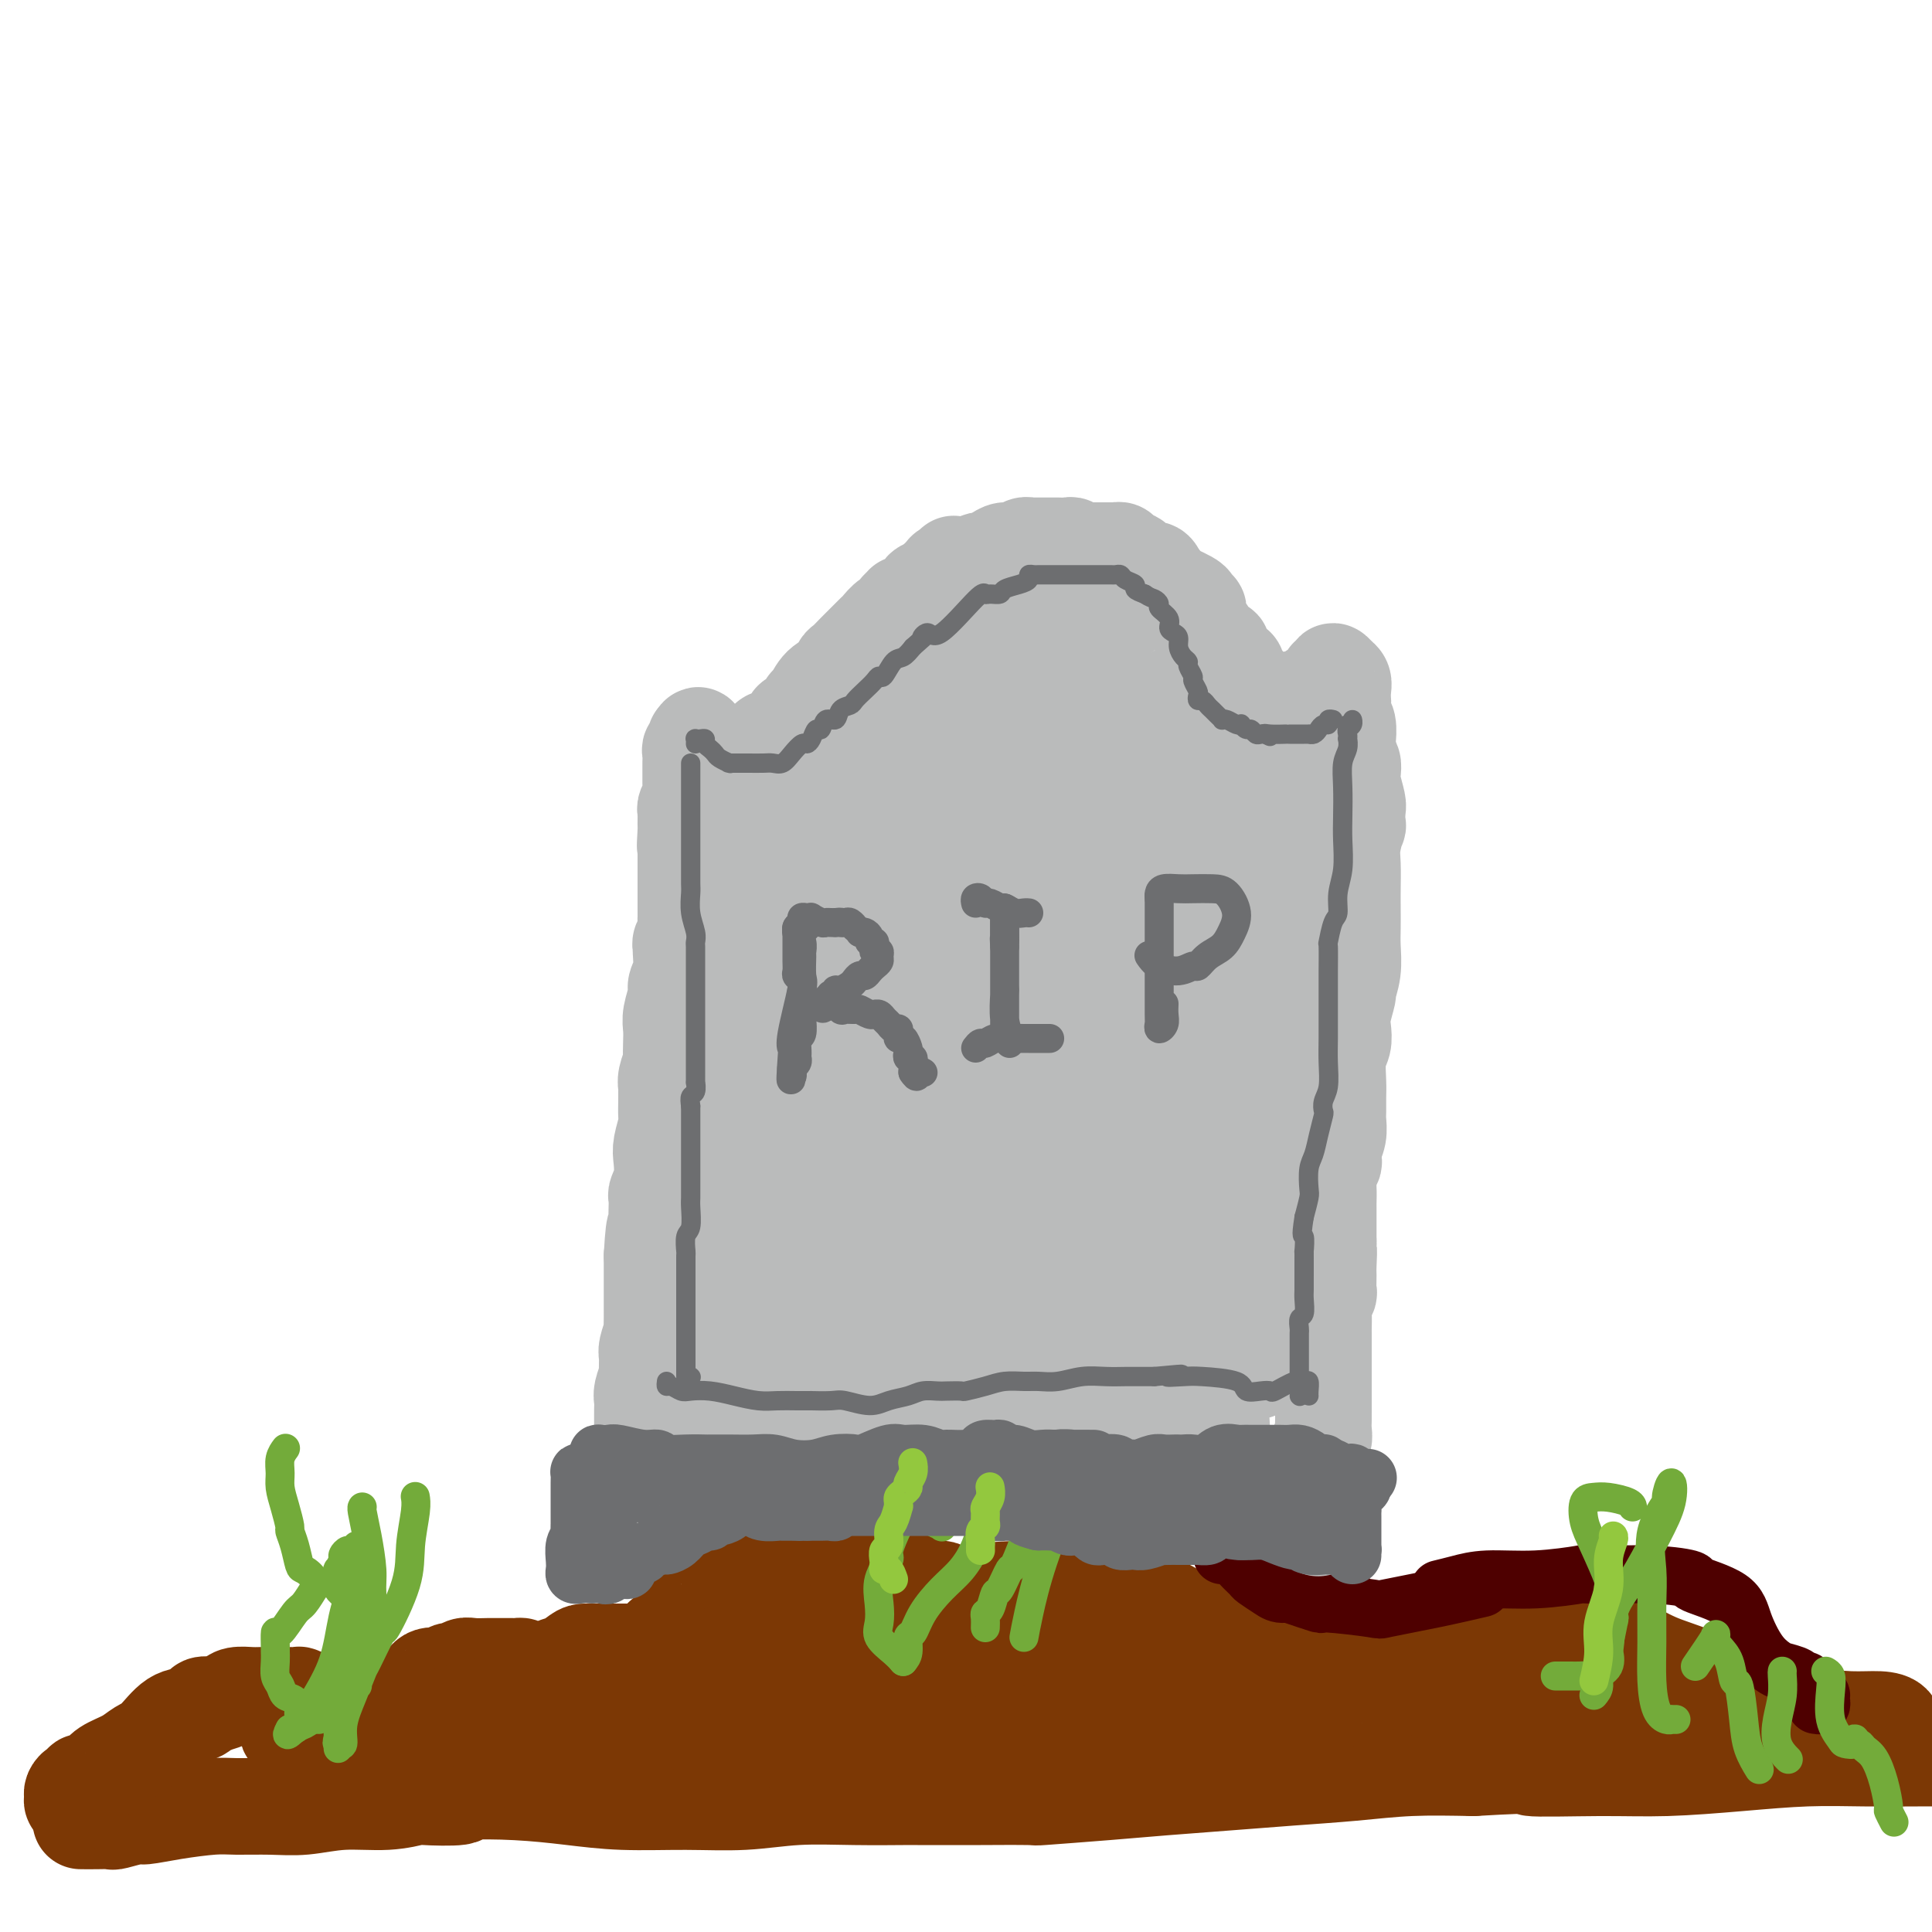 <svg viewBox='0 0 400 400' version='1.1' xmlns='http://www.w3.org/2000/svg' xmlns:xlink='http://www.w3.org/1999/xlink'><g fill='none' stroke='#7C3805' stroke-width='20' stroke-linecap='round' stroke-linejoin='round'><path d='M17,377c-0.249,-0.002 -0.497,-0.005 0,0c0.497,0.005 1.741,0.016 3,0c1.259,-0.016 2.535,-0.060 3,0c0.465,0.060 0.119,0.222 1,0c0.881,-0.222 2.988,-0.830 4,-1c1.012,-0.170 0.929,0.098 2,0c1.071,-0.098 3.294,-0.561 6,-1c2.706,-0.439 5.893,-0.854 8,-1c2.107,-0.146 3.135,-0.024 5,0c1.865,0.024 4.567,-0.050 7,0c2.433,0.050 4.596,0.223 7,0c2.404,-0.223 5.049,-0.843 8,-1c2.951,-0.157 6.209,0.151 9,0c2.791,-0.151 5.117,-0.759 6,-1c0.883,-0.241 0.325,-0.114 2,0c1.675,0.114 5.582,0.217 7,0c1.418,-0.217 0.345,-0.752 2,-1c1.655,-0.248 6.038,-0.209 10,0c3.962,0.209 7.503,0.588 11,1c3.497,0.412 6.951,0.856 11,1c4.049,0.144 8.694,-0.014 13,0c4.306,0.014 8.272,0.200 12,0c3.728,-0.200 7.218,-0.786 11,-1c3.782,-0.214 7.854,-0.057 12,0c4.146,0.057 8.364,0.015 10,0c1.636,-0.015 0.691,-0.003 3,0c2.309,0.003 7.874,-0.002 10,0c2.126,0.002 0.814,0.012 3,0c2.186,-0.012 7.871,-0.045 10,0c2.129,0.045 0.703,0.167 3,0c2.297,-0.167 8.318,-0.622 13,-1c4.682,-0.378 8.024,-0.679 12,-1c3.976,-0.321 8.585,-0.660 13,-1c4.415,-0.340 8.637,-0.679 13,-1c4.363,-0.321 8.867,-0.625 13,-1c4.133,-0.375 7.895,-0.821 12,-1c4.105,-0.179 8.552,-0.089 13,0'/><path d='M305,366c15.812,-0.925 10.843,-0.238 12,0c1.157,0.238 8.440,0.025 14,0c5.560,-0.025 9.395,0.137 14,0c4.605,-0.137 9.979,-0.573 15,-1c5.021,-0.427 9.690,-0.846 14,-1c4.310,-0.154 8.262,-0.043 12,0c3.738,0.043 7.261,0.018 11,0c3.739,-0.018 7.692,-0.030 9,0c1.308,0.030 -0.031,0.101 2,0c2.031,-0.101 7.431,-0.373 11,-1c3.569,-0.627 5.305,-1.608 6,-2c0.695,-0.392 0.347,-0.196 0,0'/><path d='M17,373c-0.308,-0.025 -0.616,-0.049 -1,0c-0.384,0.049 -0.845,0.172 -1,0c-0.155,-0.172 -0.004,-0.638 0,-1c0.004,-0.362 -0.141,-0.618 0,-1c0.141,-0.382 0.566,-0.889 1,-1c0.434,-0.111 0.877,0.175 1,0c0.123,-0.175 -0.074,-0.809 0,-1c0.074,-0.191 0.417,0.061 1,0c0.583,-0.061 1.404,-0.437 2,-1c0.596,-0.563 0.966,-1.314 2,-2c1.034,-0.686 2.731,-1.307 4,-2c1.269,-0.693 2.110,-1.456 3,-2c0.890,-0.544 1.830,-0.867 3,-2c1.170,-1.133 2.570,-3.074 4,-4c1.430,-0.926 2.888,-0.836 4,-1c1.112,-0.164 1.877,-0.583 2,-1c0.123,-0.417 -0.397,-0.834 0,-1c0.397,-0.166 1.710,-0.083 2,0c0.290,0.083 -0.443,0.166 0,0c0.443,-0.166 2.061,-0.580 3,-1c0.939,-0.420 1.197,-0.844 2,-1c0.803,-0.156 2.150,-0.042 3,0c0.850,0.042 1.203,0.011 2,0c0.797,-0.011 2.039,-0.004 3,0c0.961,0.004 1.641,0.004 2,0c0.359,-0.004 0.399,-0.013 1,0c0.601,0.013 1.765,0.049 2,0c0.235,-0.049 -0.459,-0.182 0,0c0.459,0.182 2.073,0.679 3,1c0.927,0.321 1.169,0.464 2,1c0.831,0.536 2.250,1.464 3,2c0.750,0.536 0.830,0.680 1,1c0.170,0.320 0.430,0.817 1,1c0.570,0.183 1.448,0.052 2,0c0.552,-0.052 0.776,-0.026 1,0'/><path d='M75,357c2.289,0.911 0.510,0.189 0,0c-0.510,-0.189 0.248,0.154 1,0c0.752,-0.154 1.499,-0.804 2,-1c0.501,-0.196 0.757,0.061 1,0c0.243,-0.061 0.472,-0.441 1,-1c0.528,-0.559 1.353,-1.297 2,-2c0.647,-0.703 1.115,-1.369 2,-2c0.885,-0.631 2.187,-1.226 3,-2c0.813,-0.774 1.138,-1.728 2,-2c0.862,-0.272 2.260,0.137 3,0c0.740,-0.137 0.822,-0.821 1,-1c0.178,-0.179 0.453,0.148 1,0c0.547,-0.148 1.368,-0.772 2,-1c0.632,-0.228 1.076,-0.061 2,0c0.924,0.061 2.327,0.017 3,0c0.673,-0.017 0.615,-0.005 1,0c0.385,0.005 1.213,0.004 2,0c0.787,-0.004 1.532,-0.009 2,0c0.468,0.009 0.657,0.034 1,0c0.343,-0.034 0.838,-0.126 1,0c0.162,0.126 -0.011,0.468 0,1c0.011,0.532 0.205,1.252 0,2c-0.205,0.748 -0.809,1.524 -1,2c-0.191,0.476 0.032,0.651 0,1c-0.032,0.349 -0.318,0.873 0,1c0.318,0.127 1.240,-0.141 2,-1c0.760,-0.859 1.359,-2.308 2,-3c0.641,-0.692 1.326,-0.626 2,-1c0.674,-0.374 1.337,-1.187 2,-2'/><path d='M115,345c1.303,-0.823 0.562,0.119 1,0c0.438,-0.119 2.056,-1.300 3,-2c0.944,-0.700 1.213,-0.920 2,-1c0.787,-0.080 2.093,-0.021 3,0c0.907,0.021 1.414,0.005 2,0c0.586,-0.005 1.251,-0.000 2,0c0.749,0.000 1.580,-0.004 2,0c0.420,0.004 0.427,0.017 1,0c0.573,-0.017 1.710,-0.064 2,0c0.290,0.064 -0.269,0.238 0,0c0.269,-0.238 1.366,-0.889 2,-1c0.634,-0.111 0.803,0.318 1,0c0.197,-0.318 0.420,-1.382 1,-2c0.580,-0.618 1.517,-0.789 2,-1c0.483,-0.211 0.513,-0.461 1,-1c0.487,-0.539 1.430,-1.368 2,-2c0.570,-0.632 0.767,-1.068 1,-2c0.233,-0.932 0.501,-2.359 1,-3c0.499,-0.641 1.227,-0.497 2,-1c0.773,-0.503 1.590,-1.652 2,-2c0.410,-0.348 0.411,0.106 1,0c0.589,-0.106 1.764,-0.771 2,-1c0.236,-0.229 -0.468,-0.022 0,0c0.468,0.022 2.107,-0.140 3,0c0.893,0.140 1.039,0.581 2,1c0.961,0.419 2.736,0.817 4,1c1.264,0.183 2.016,0.151 3,0c0.984,-0.151 2.199,-0.421 3,-1c0.801,-0.579 1.187,-1.465 2,-2c0.813,-0.535 2.052,-0.717 3,-1c0.948,-0.283 1.605,-0.665 2,-1c0.395,-0.335 0.529,-0.624 1,-1c0.471,-0.376 1.278,-0.841 2,-1c0.722,-0.159 1.358,-0.012 2,0c0.642,0.012 1.288,-0.112 2,0c0.712,0.112 1.489,0.461 2,1c0.511,0.539 0.755,1.270 1,2'/><path d='M183,324c1.307,0.603 2.074,0.610 3,1c0.926,0.390 2.011,1.161 3,2c0.989,0.839 1.881,1.745 3,2c1.119,0.255 2.465,-0.142 3,0c0.535,0.142 0.261,0.822 1,1c0.739,0.178 2.493,-0.145 4,0c1.507,0.145 2.769,0.760 4,1c1.231,0.240 2.433,0.105 4,0c1.567,-0.105 3.501,-0.180 5,0c1.499,0.180 2.562,0.617 4,1c1.438,0.383 3.249,0.714 5,1c1.751,0.286 3.441,0.527 5,1c1.559,0.473 2.987,1.178 4,2c1.013,0.822 1.609,1.760 2,2c0.391,0.240 0.576,-0.220 1,0c0.424,0.220 1.088,1.120 2,2c0.912,0.880 2.071,1.741 3,2c0.929,0.259 1.629,-0.084 2,0c0.371,0.084 0.415,0.596 1,1c0.585,0.404 1.712,0.701 2,1c0.288,0.299 -0.262,0.601 0,1c0.262,0.399 1.338,0.894 2,1c0.662,0.106 0.910,-0.177 1,0c0.090,0.177 0.021,0.815 0,1c-0.021,0.185 0.005,-0.085 0,0c-0.005,0.085 -0.040,0.523 0,1c0.040,0.477 0.154,0.993 0,1c-0.154,0.007 -0.577,-0.497 -1,-1'/><path d='M246,348c2.749,1.974 0.121,-0.089 -1,-1c-1.121,-0.911 -0.734,-0.668 -1,-1c-0.266,-0.332 -1.186,-1.238 -2,-2c-0.814,-0.762 -1.523,-1.381 -2,-2c-0.477,-0.619 -0.723,-1.238 -1,-2c-0.277,-0.762 -0.584,-1.668 -1,-2c-0.416,-0.332 -0.940,-0.089 -1,0c-0.060,0.089 0.344,0.023 1,0c0.656,-0.023 1.563,-0.002 2,0c0.437,0.002 0.403,-0.016 1,0c0.597,0.016 1.824,0.065 3,0c1.176,-0.065 2.299,-0.243 4,0c1.701,0.243 3.980,0.906 5,1c1.020,0.094 0.782,-0.381 2,0c1.218,0.381 3.891,1.619 5,2c1.109,0.381 0.653,-0.094 2,0c1.347,0.094 4.498,0.757 7,1c2.502,0.243 4.354,0.065 5,0c0.646,-0.065 0.084,-0.016 1,0c0.916,0.016 3.310,0.001 5,0c1.690,-0.001 2.675,0.014 4,0c1.325,-0.014 2.989,-0.056 4,0c1.011,0.056 1.370,0.210 2,0c0.630,-0.210 1.532,-0.785 2,-1c0.468,-0.215 0.502,-0.072 1,0c0.498,0.072 1.459,0.071 2,0c0.541,-0.071 0.661,-0.213 1,0c0.339,0.213 0.898,0.782 1,1c0.102,0.218 -0.252,0.086 0,0c0.252,-0.086 1.112,-0.125 2,0c0.888,0.125 1.805,0.415 3,1c1.195,0.585 2.668,1.465 4,2c1.332,0.535 2.523,0.724 4,1c1.477,0.276 3.238,0.638 5,1'/><path d='M315,347c3.979,1.318 3.927,1.613 5,2c1.073,0.387 3.272,0.867 4,1c0.728,0.133 -0.016,-0.080 1,0c1.016,0.080 3.791,0.452 6,1c2.209,0.548 3.850,1.271 5,2c1.150,0.729 1.808,1.463 3,2c1.192,0.537 2.917,0.876 3,1c0.083,0.124 -1.475,0.032 -3,0c-1.525,-0.032 -3.017,-0.003 -5,0c-1.983,0.003 -4.456,-0.019 -7,0c-2.544,0.019 -5.160,0.080 -8,0c-2.840,-0.080 -5.904,-0.302 -9,-1c-3.096,-0.698 -6.223,-1.871 -9,-3c-2.777,-1.129 -5.203,-2.213 -8,-3c-2.797,-0.787 -5.963,-1.276 -9,-2c-3.037,-0.724 -5.944,-1.684 -9,-2c-3.056,-0.316 -6.262,0.013 -10,0c-3.738,-0.013 -8.008,-0.368 -12,0c-3.992,0.368 -7.705,1.457 -9,2c-1.295,0.543 -0.173,0.538 -3,1c-2.827,0.462 -9.602,1.391 -15,2c-5.398,0.609 -9.418,0.896 -14,1c-4.582,0.104 -9.726,0.023 -15,0c-5.274,-0.023 -10.676,0.010 -15,0c-4.324,-0.010 -7.568,-0.063 -11,0c-3.432,0.063 -7.052,0.241 -10,1c-2.948,0.759 -5.223,2.100 -7,3c-1.777,0.900 -3.055,1.358 -4,2c-0.945,0.642 -1.556,1.469 -1,2c0.556,0.531 2.278,0.765 4,1'/><path d='M153,360c1.839,0.497 4.935,0.239 9,0c4.065,-0.239 9.097,-0.459 14,-1c4.903,-0.541 9.676,-1.403 16,-2c6.324,-0.597 14.198,-0.930 21,-1c6.802,-0.070 12.531,0.124 18,0c5.469,-0.124 10.677,-0.566 15,-1c4.323,-0.434 7.761,-0.858 9,-1c1.239,-0.142 0.279,-0.000 2,0c1.721,0.000 6.125,-0.140 9,0c2.875,0.140 4.223,0.560 5,1c0.777,0.440 0.985,0.898 1,1c0.015,0.102 -0.161,-0.154 -1,0c-0.839,0.154 -2.340,0.717 -5,1c-2.660,0.283 -6.478,0.286 -11,0c-4.522,-0.286 -9.748,-0.862 -16,-1c-6.252,-0.138 -13.529,0.161 -22,0c-8.471,-0.161 -18.135,-0.782 -22,-1c-3.865,-0.218 -1.930,-0.032 -7,0c-5.070,0.032 -17.145,-0.089 -27,0c-9.855,0.089 -17.489,0.387 -25,1c-7.511,0.613 -14.898,1.540 -22,2c-7.102,0.460 -13.920,0.451 -20,0c-6.080,-0.451 -11.423,-1.345 -16,-2c-4.577,-0.655 -8.388,-1.070 -11,-1c-2.612,0.070 -4.026,0.625 -5,1c-0.974,0.375 -1.507,0.570 -2,1c-0.493,0.430 -0.947,1.095 0,2c0.947,0.905 3.293,2.050 6,3c2.707,0.950 5.774,1.705 7,2c1.226,0.295 0.610,0.129 3,0c2.390,-0.129 7.785,-0.220 13,0c5.215,0.220 10.250,0.752 16,0c5.750,-0.752 12.214,-2.786 19,-4c6.786,-1.214 13.893,-1.607 21,-2'/><path d='M145,358c9.712,-1.271 13.991,-1.447 19,-2c5.009,-0.553 10.748,-1.483 13,-2c2.252,-0.517 1.019,-0.622 3,-1c1.981,-0.378 7.178,-1.027 11,-2c3.822,-0.973 6.268,-2.268 8,-3c1.732,-0.732 2.748,-0.901 3,-1c0.252,-0.099 -0.261,-0.128 -1,0c-0.739,0.128 -1.703,0.412 -4,1c-2.297,0.588 -5.927,1.478 -10,2c-4.073,0.522 -8.588,0.674 -13,1c-4.412,0.326 -8.722,0.825 -15,1c-6.278,0.175 -14.525,0.024 -22,0c-7.475,-0.024 -14.177,0.077 -17,0c-2.823,-0.077 -1.766,-0.332 -5,0c-3.234,0.332 -10.761,1.251 -16,2c-5.239,0.749 -8.192,1.327 -11,2c-2.808,0.673 -5.470,1.439 -7,2c-1.530,0.561 -1.929,0.915 -2,1c-0.071,0.085 0.185,-0.100 1,0c0.815,0.100 2.190,0.484 4,0c1.810,-0.484 4.056,-1.836 7,-3c2.944,-1.164 6.586,-2.138 10,-3c3.414,-0.862 6.602,-1.610 11,-3c4.398,-1.390 10.008,-3.422 16,-5c5.992,-1.578 12.368,-2.703 15,-3c2.632,-0.297 1.522,0.232 5,0c3.478,-0.232 11.543,-1.227 18,-2c6.457,-0.773 11.304,-1.325 16,-2c4.696,-0.675 9.241,-1.473 13,-2c3.759,-0.527 6.732,-0.784 9,-1c2.268,-0.216 3.832,-0.392 5,0c1.168,0.392 1.942,1.353 2,2c0.058,0.647 -0.600,0.982 -1,1c-0.400,0.018 -0.543,-0.281 -1,0c-0.457,0.281 -1.229,1.140 -2,2'/><path d='M207,340c-0.647,0.664 -0.265,0.823 -2,1c-1.735,0.177 -5.588,0.372 -9,1c-3.412,0.628 -6.381,1.689 -10,2c-3.619,0.311 -7.886,-0.127 -13,0c-5.114,0.127 -11.075,0.819 -16,1c-4.925,0.181 -8.813,-0.150 -12,0c-3.187,0.150 -5.672,0.780 -7,1c-1.328,0.220 -1.498,0.029 -1,0c0.498,-0.029 1.665,0.103 2,0c0.335,-0.103 -0.161,-0.442 1,-1c1.161,-0.558 3.979,-1.337 7,-2c3.021,-0.663 6.244,-1.211 10,-2c3.756,-0.789 8.046,-1.819 13,-3c4.954,-1.181 10.573,-2.512 16,-4c5.427,-1.488 10.663,-3.134 15,-4c4.337,-0.866 7.774,-0.952 12,-1c4.226,-0.048 9.241,-0.058 13,0c3.759,0.058 6.261,0.185 9,1c2.739,0.815 5.713,2.319 7,3c1.287,0.681 0.886,0.540 2,1c1.114,0.460 3.744,1.521 5,2c1.256,0.479 1.139,0.377 2,1c0.861,0.623 2.699,1.970 4,3c1.301,1.030 2.064,1.741 3,2c0.936,0.259 2.044,0.066 3,0c0.956,-0.066 1.761,-0.004 3,0c1.239,0.004 2.912,-0.051 5,0c2.088,0.051 4.592,0.209 7,0c2.408,-0.209 4.720,-0.786 7,-1c2.280,-0.214 4.529,-0.064 5,0c0.471,0.064 -0.834,0.043 0,0c0.834,-0.043 3.809,-0.108 5,0c1.191,0.108 0.598,0.390 1,0c0.402,-0.390 1.801,-1.451 3,-2c1.199,-0.549 2.200,-0.585 3,-1c0.800,-0.415 1.400,-1.207 2,-2'/><path d='M302,336c1.151,-0.708 -0.471,0.021 -1,0c-0.529,-0.021 0.034,-0.794 0,-1c-0.034,-0.206 -0.666,0.153 -1,0c-0.334,-0.153 -0.369,-0.817 0,-1c0.369,-0.183 1.142,0.117 2,0c0.858,-0.117 1.802,-0.649 4,-1c2.198,-0.351 5.652,-0.521 9,0c3.348,0.521 6.591,1.733 10,3c3.409,1.267 6.983,2.590 10,4c3.017,1.410 5.476,2.906 8,4c2.524,1.094 5.114,1.786 8,3c2.886,1.214 6.067,2.952 9,4c2.933,1.048 5.616,1.407 8,2c2.384,0.593 4.467,1.420 7,2c2.533,0.580 5.516,0.912 8,1c2.484,0.088 4.470,-0.069 6,0c1.530,0.069 2.604,0.365 3,1c0.396,0.635 0.113,1.610 0,2c-0.113,0.390 -0.057,0.195 0,0'/></g>
<g fill='none' stroke='#4E0000' stroke-width='12' stroke-linecap='round' stroke-linejoin='round'><path d='M253,322c0.677,-0.170 1.354,-0.341 2,0c0.646,0.341 1.262,1.192 2,2c0.738,0.808 1.597,1.572 2,2c0.403,0.428 0.349,0.521 1,1c0.651,0.479 2.008,1.344 3,2c0.992,0.656 1.619,1.104 3,1c1.381,-0.104 3.516,-0.759 5,-1c1.484,-0.241 2.316,-0.068 3,0c0.684,0.068 1.220,0.029 2,0c0.780,-0.029 1.804,-0.049 2,0c0.196,0.049 -0.437,0.167 -1,0c-0.563,-0.167 -1.057,-0.620 -2,-1c-0.943,-0.380 -2.334,-0.688 -4,-1c-1.666,-0.312 -3.605,-0.627 -5,-1c-1.395,-0.373 -2.246,-0.802 -3,-1c-0.754,-0.198 -1.412,-0.164 -2,0c-0.588,0.164 -1.105,0.460 -1,1c0.105,0.540 0.832,1.325 2,2c1.168,0.675 2.778,1.240 5,2c2.222,0.760 5.055,1.715 6,2c0.945,0.285 0.002,-0.099 2,0c1.998,0.099 6.936,0.681 9,1c2.064,0.319 1.254,0.374 3,0c1.746,-0.374 6.047,-1.178 10,-2c3.953,-0.822 7.558,-1.664 9,-2c1.442,-0.336 0.721,-0.168 0,0'/><path d='M298,329c1.239,-0.301 2.479,-0.602 4,-1c1.521,-0.398 3.324,-0.892 6,-1c2.676,-0.108 6.225,0.171 10,0c3.775,-0.171 7.776,-0.790 9,-1c1.224,-0.210 -0.327,-0.010 2,0c2.327,0.010 8.534,-0.170 13,0c4.466,0.170 7.191,0.688 8,1c0.809,0.312 -0.299,0.416 1,1c1.299,0.584 5.004,1.648 7,3c1.996,1.352 2.282,2.992 3,5c0.718,2.008 1.866,4.385 3,6c1.134,1.615 2.253,2.470 3,3c0.747,0.530 1.121,0.737 2,1c0.879,0.263 2.264,0.582 3,1c0.736,0.418 0.824,0.934 1,1c0.176,0.066 0.439,-0.319 1,0c0.561,0.319 1.419,1.343 2,2c0.581,0.657 0.884,0.947 1,1c0.116,0.053 0.045,-0.129 0,0c-0.045,0.129 -0.064,0.571 0,1c0.064,0.429 0.209,0.846 0,1c-0.209,0.154 -0.774,0.044 -1,0c-0.226,-0.044 -0.113,-0.022 0,0'/></g>
<g fill='none' stroke='#73AB3A' stroke-width='6' stroke-linecap='round' stroke-linejoin='round'><path d='M66,356c-0.371,-0.026 -0.742,-0.052 -1,0c-0.258,0.052 -0.401,0.184 -1,0c-0.599,-0.184 -1.652,-0.682 -2,-1c-0.348,-0.318 0.008,-0.454 0,-1c-0.008,-0.546 -0.380,-1.500 -1,-2c-0.620,-0.500 -1.487,-0.544 -2,-1c-0.513,-0.456 -0.673,-1.324 -1,-2c-0.327,-0.676 -0.820,-1.160 -1,-2c-0.180,-0.840 -0.047,-2.035 0,-3c0.047,-0.965 0.008,-1.698 0,-2c-0.008,-0.302 0.014,-0.173 0,-1c-0.014,-0.827 -0.063,-2.612 0,-3c0.063,-0.388 0.237,0.619 1,0c0.763,-0.619 2.115,-2.865 3,-4c0.885,-1.135 1.302,-1.159 2,-2c0.698,-0.841 1.676,-2.499 2,-3c0.324,-0.501 -0.007,0.155 0,0c0.007,-0.155 0.352,-1.121 0,-2c-0.352,-0.879 -1.400,-1.672 -2,-2c-0.600,-0.328 -0.752,-0.191 -1,-1c-0.248,-0.809 -0.592,-2.566 -1,-4c-0.408,-1.434 -0.880,-2.547 -1,-3c-0.120,-0.453 0.110,-0.246 0,-1c-0.110,-0.754 -0.562,-2.468 -1,-4c-0.438,-1.532 -0.863,-2.880 -1,-4c-0.137,-1.120 0.015,-2.012 0,-3c-0.015,-0.988 -0.196,-2.074 0,-3c0.196,-0.926 0.770,-1.693 1,-2c0.230,-0.307 0.115,-0.153 0,0'/><path d='M70,362c0.002,-0.788 0.003,-1.576 0,-2c-0.003,-0.424 -0.012,-0.482 0,-1c0.012,-0.518 0.044,-1.494 0,-2c-0.044,-0.506 -0.166,-0.543 0,-1c0.166,-0.457 0.619,-1.335 1,-2c0.381,-0.665 0.690,-1.118 1,-2c0.310,-0.882 0.620,-2.193 1,-3c0.380,-0.807 0.831,-1.109 1,-2c0.169,-0.891 0.057,-2.371 0,-4c-0.057,-1.629 -0.058,-3.407 0,-5c0.058,-1.593 0.174,-3.001 0,-4c-0.174,-0.999 -0.639,-1.591 -1,-2c-0.361,-0.409 -0.619,-0.637 -1,-1c-0.381,-0.363 -0.887,-0.862 -1,-1c-0.113,-0.138 0.165,0.084 0,0c-0.165,-0.084 -0.772,-0.474 -1,-1c-0.228,-0.526 -0.076,-1.187 0,-2c0.076,-0.813 0.076,-1.777 0,-2c-0.076,-0.223 -0.228,0.296 0,0c0.228,-0.296 0.835,-1.406 1,-2c0.165,-0.594 -0.113,-0.673 0,-1c0.113,-0.327 0.617,-0.901 1,-1c0.383,-0.099 0.646,0.276 1,0c0.354,-0.276 0.798,-1.203 1,-1c0.202,0.203 0.161,1.536 0,3c-0.161,1.464 -0.442,3.058 -1,5c-0.558,1.942 -1.392,4.233 -2,7c-0.608,2.767 -0.989,6.009 -2,9c-1.011,2.991 -2.652,5.729 -4,8c-1.348,2.271 -2.401,4.073 -3,5c-0.599,0.927 -0.742,0.979 -1,1c-0.258,0.021 -0.629,0.010 -1,0'/><path d='M60,358c-1.249,2.201 0.127,0.702 1,0c0.873,-0.702 1.242,-0.608 2,-1c0.758,-0.392 1.904,-1.272 3,-2c1.096,-0.728 2.140,-1.305 3,-2c0.860,-0.695 1.535,-1.509 2,-2c0.465,-0.491 0.719,-0.659 1,-1c0.281,-0.341 0.588,-0.854 1,-1c0.412,-0.146 0.930,0.077 1,0c0.070,-0.077 -0.308,-0.452 -1,0c-0.692,0.452 -1.698,1.732 -2,3c-0.302,1.268 0.100,2.526 0,4c-0.100,1.474 -0.701,3.166 -1,4c-0.299,0.834 -0.297,0.811 0,1c0.297,0.189 0.889,0.589 1,0c0.111,-0.589 -0.260,-2.167 0,-4c0.260,-1.833 1.152,-3.920 2,-6c0.848,-2.080 1.653,-4.154 2,-5c0.347,-0.846 0.236,-0.464 1,-2c0.764,-1.536 2.405,-4.992 3,-6c0.595,-1.008 0.145,0.430 1,-1c0.855,-1.430 3.014,-5.728 4,-9c0.986,-3.272 0.801,-5.516 1,-8c0.199,-2.484 0.784,-5.207 1,-7c0.216,-1.793 0.062,-2.655 0,-3c-0.062,-0.345 -0.031,-0.172 0,0'/><path d='M78,338c-0.445,-2.989 -0.890,-5.978 -1,-8c-0.110,-2.022 0.114,-3.078 0,-5c-0.114,-1.922 -0.567,-4.711 -1,-7c-0.433,-2.289 -0.847,-4.078 -1,-5c-0.153,-0.922 -0.044,-0.978 0,-1c0.044,-0.022 0.022,-0.011 0,0'/><path d='M187,344c-0.507,-0.573 -1.014,-1.146 -2,-2c-0.986,-0.854 -2.452,-1.991 -3,-3c-0.548,-1.009 -0.176,-1.892 0,-3c0.176,-1.108 0.158,-2.443 0,-4c-0.158,-1.557 -0.457,-3.338 0,-5c0.457,-1.662 1.670,-3.206 2,-4c0.330,-0.794 -0.225,-0.838 0,-2c0.225,-1.162 1.229,-3.443 2,-5c0.771,-1.557 1.311,-2.389 2,-3c0.689,-0.611 1.529,-1.000 2,-1c0.471,-0.000 0.575,0.389 1,1c0.425,0.611 1.171,1.444 2,2c0.829,0.556 1.740,0.833 2,1c0.260,0.167 -0.130,0.222 0,0c0.130,-0.222 0.781,-0.720 1,-2c0.219,-1.280 0.006,-3.341 0,-4c-0.006,-0.659 0.195,0.082 0,-1c-0.195,-1.082 -0.784,-3.989 -1,-5c-0.216,-1.011 -0.058,-0.127 0,-1c0.058,-0.873 0.016,-3.504 0,-5c-0.016,-1.496 -0.004,-1.856 0,-2c0.004,-0.144 0.002,-0.072 0,0'/><path d='M187,344c0.444,-0.513 0.887,-1.025 1,-2c0.113,-0.975 -0.105,-2.412 0,-3c0.105,-0.588 0.531,-0.325 1,-1c0.469,-0.675 0.979,-2.287 2,-4c1.021,-1.713 2.554,-3.529 4,-5c1.446,-1.471 2.806,-2.599 4,-4c1.194,-1.401 2.220,-3.076 3,-5c0.780,-1.924 1.312,-4.096 2,-6c0.688,-1.904 1.531,-3.541 2,-5c0.469,-1.459 0.563,-2.742 0,-4c-0.563,-1.258 -1.782,-2.491 -2,-3c-0.218,-0.509 0.565,-0.294 0,-1c-0.565,-0.706 -2.477,-2.333 -3,-3c-0.523,-0.667 0.344,-0.375 0,-1c-0.344,-0.625 -1.900,-2.168 -3,-3c-1.100,-0.832 -1.743,-0.952 -2,-1c-0.257,-0.048 -0.129,-0.024 0,0'/><path d='M204,337c0.023,-0.738 0.047,-1.476 0,-2c-0.047,-0.524 -0.163,-0.836 0,-1c0.163,-0.164 0.605,-0.182 1,-1c0.395,-0.818 0.742,-2.438 1,-3c0.258,-0.562 0.426,-0.068 1,-1c0.574,-0.932 1.555,-3.290 2,-4c0.445,-0.710 0.354,0.230 1,-1c0.646,-1.230 2.029,-4.629 3,-8c0.971,-3.371 1.531,-6.715 2,-9c0.469,-2.285 0.848,-3.510 1,-4c0.152,-0.490 0.076,-0.245 0,0'/><path d='M212,339c0.229,-1.252 0.457,-2.503 1,-5c0.543,-2.497 1.400,-6.238 3,-11c1.600,-4.762 3.944,-10.544 6,-15c2.056,-4.456 3.823,-7.584 5,-9c1.177,-1.416 1.765,-1.119 2,-1c0.235,0.119 0.118,0.059 0,0'/><path d='M322,347c0.787,0.001 1.574,0.001 2,0c0.426,-0.001 0.489,-0.005 1,0c0.511,0.005 1.468,0.018 2,0c0.532,-0.018 0.639,-0.067 1,0c0.361,0.067 0.976,0.248 2,0c1.024,-0.248 2.458,-0.927 3,-2c0.542,-1.073 0.193,-2.541 0,-3c-0.193,-0.459 -0.231,0.089 0,-1c0.231,-1.089 0.732,-3.817 1,-5c0.268,-1.183 0.303,-0.822 0,-2c-0.303,-1.178 -0.944,-3.895 -1,-5c-0.056,-1.105 0.474,-0.597 0,-2c-0.474,-1.403 -1.951,-4.716 -3,-7c-1.049,-2.284 -1.668,-3.537 -2,-5c-0.332,-1.463 -0.376,-3.134 0,-4c0.376,-0.866 1.173,-0.925 2,-1c0.827,-0.075 1.686,-0.164 3,0c1.314,0.164 3.085,0.583 4,1c0.915,0.417 0.976,0.834 1,1c0.024,0.166 0.012,0.083 0,0'/><path d='M330,351c0.481,-0.573 0.963,-1.146 1,-2c0.037,-0.854 -0.370,-1.991 0,-3c0.370,-1.009 1.518,-1.892 2,-4c0.482,-2.108 0.298,-5.441 1,-8c0.702,-2.559 2.289,-4.345 4,-7c1.711,-2.655 3.548,-6.180 5,-9c1.452,-2.820 2.521,-4.936 3,-7c0.479,-2.064 0.367,-4.077 0,-4c-0.367,0.077 -0.988,2.243 -1,3c-0.012,0.757 0.585,0.103 0,1c-0.585,0.897 -2.354,3.343 -3,6c-0.646,2.657 -0.171,5.524 0,8c0.171,2.476 0.038,4.562 0,7c-0.038,2.438 0.018,5.228 0,8c-0.018,2.772 -0.111,5.527 0,8c0.111,2.473 0.426,4.663 1,6c0.574,1.337 1.408,1.822 2,2c0.592,0.178 0.942,0.048 1,0c0.058,-0.048 -0.177,-0.013 0,0c0.177,0.013 0.765,0.004 1,0c0.235,-0.004 0.118,-0.002 0,0'/><path d='M351,345c1.706,-2.491 3.413,-4.981 4,-6c0.587,-1.019 0.055,-0.566 0,0c-0.055,0.566 0.367,1.245 1,2c0.633,0.755 1.478,1.587 2,3c0.522,1.413 0.722,3.409 1,4c0.278,0.591 0.635,-0.223 1,1c0.365,1.223 0.737,4.482 1,7c0.263,2.518 0.417,4.293 1,6c0.583,1.707 1.595,3.345 2,4c0.405,0.655 0.202,0.328 0,0'/><path d='M369,346c-0.026,0.087 -0.052,0.174 0,1c0.052,0.826 0.182,2.390 0,4c-0.182,1.610 -0.678,3.267 -1,5c-0.322,1.733 -0.471,3.544 0,5c0.471,1.456 1.563,2.559 2,3c0.437,0.441 0.218,0.221 0,0'/><path d='M378,346c0.407,0.234 0.815,0.469 1,1c0.185,0.531 0.148,1.359 0,3c-0.148,1.641 -0.407,4.095 0,6c0.407,1.905 1.481,3.261 2,4c0.519,0.739 0.482,0.863 1,1c0.518,0.137 1.591,0.288 2,0c0.409,-0.288 0.154,-1.016 0,-1c-0.154,0.016 -0.207,0.775 0,1c0.207,0.225 0.672,-0.083 1,0c0.328,0.083 0.518,0.556 1,1c0.482,0.444 1.257,0.858 2,2c0.743,1.142 1.453,3.010 2,5c0.547,1.990 0.930,4.100 1,5c0.070,0.900 -0.173,0.588 0,1c0.173,0.412 0.764,1.546 1,2c0.236,0.454 0.118,0.227 0,0'/></g>
<g fill='none' stroke='#BABBBB' stroke-width='20' stroke-linecap='round' stroke-linejoin='round'><path d='M133,316c-0.453,-0.016 -0.906,-0.033 -1,0c-0.094,0.033 0.171,0.115 0,0c-0.171,-0.115 -0.779,-0.426 -1,-1c-0.221,-0.574 -0.055,-1.411 0,-2c0.055,-0.589 0.001,-0.930 0,-1c-0.001,-0.070 0.052,0.132 0,0c-0.052,-0.132 -0.210,-0.598 0,-1c0.210,-0.402 0.789,-0.742 1,-1c0.211,-0.258 0.056,-0.436 0,-1c-0.056,-0.564 -0.011,-1.515 0,-2c0.011,-0.485 -0.011,-0.505 0,-1c0.011,-0.495 0.056,-1.465 0,-2c-0.056,-0.535 -0.211,-0.633 0,-1c0.211,-0.367 0.789,-1.001 1,-2c0.211,-0.999 0.057,-2.362 0,-3c-0.057,-0.638 -0.015,-0.551 0,-1c0.015,-0.449 0.004,-1.433 0,-2c-0.004,-0.567 -0.002,-0.717 0,-1c0.002,-0.283 0.004,-0.700 0,-1c-0.004,-0.300 -0.015,-0.484 0,-1c0.015,-0.516 0.057,-1.364 0,-2c-0.057,-0.636 -0.212,-1.061 0,-2c0.212,-0.939 0.793,-2.393 1,-3c0.207,-0.607 0.041,-0.367 0,-1c-0.041,-0.633 0.041,-2.140 0,-3c-0.041,-0.860 -0.207,-1.074 0,-2c0.207,-0.926 0.788,-2.564 1,-3c0.212,-0.436 0.057,0.330 0,0c-0.057,-0.330 -0.015,-1.757 0,-3c0.015,-1.243 0.004,-2.302 0,-3c-0.004,-0.698 -0.001,-1.034 0,-2c0.001,-0.966 0.000,-2.562 0,-4c-0.000,-1.438 -0.000,-2.719 0,-4'/><path d='M135,260c0.536,-9.428 0.875,-4.997 1,-4c0.125,0.997 0.037,-1.439 0,-3c-0.037,-1.561 -0.024,-2.245 0,-3c0.024,-0.755 0.058,-1.579 0,-2c-0.058,-0.421 -0.208,-0.438 0,-1c0.208,-0.562 0.774,-1.668 1,-3c0.226,-1.332 0.113,-2.888 0,-4c-0.113,-1.112 -0.227,-1.779 0,-3c0.227,-1.221 0.793,-2.995 1,-4c0.207,-1.005 0.054,-1.241 0,-2c-0.054,-0.759 -0.011,-2.043 0,-3c0.011,-0.957 -0.011,-1.589 0,-2c0.011,-0.411 0.055,-0.602 0,-1c-0.055,-0.398 -0.211,-1.002 0,-2c0.211,-0.998 0.787,-2.391 1,-3c0.213,-0.609 0.061,-0.436 0,-1c-0.061,-0.564 -0.031,-1.866 0,-3c0.031,-1.134 0.065,-2.101 0,-3c-0.065,-0.899 -0.228,-1.729 0,-3c0.228,-1.271 0.846,-2.981 1,-4c0.154,-1.019 -0.156,-1.347 0,-2c0.156,-0.653 0.778,-1.631 1,-3c0.222,-1.369 0.046,-3.130 0,-4c-0.046,-0.870 0.040,-0.848 0,-1c-0.040,-0.152 -0.207,-0.479 0,-1c0.207,-0.521 0.788,-1.237 1,-2c0.212,-0.763 0.057,-1.574 0,-2c-0.057,-0.426 -0.015,-0.466 0,-1c0.015,-0.534 0.004,-1.562 0,-2c-0.004,-0.438 -0.001,-0.288 0,-1c0.001,-0.712 0.000,-2.288 0,-3c-0.000,-0.712 -0.000,-0.562 0,-1c0.000,-0.438 0.000,-1.466 0,-2c-0.000,-0.534 -0.000,-0.574 0,-1c0.000,-0.426 0.000,-1.238 0,-2c-0.000,-0.762 -0.000,-1.474 0,-2c0.000,-0.526 0.000,-0.864 0,-1c-0.000,-0.136 -0.000,-0.068 0,0'/><path d='M142,175c1.083,-13.267 0.290,-3.936 0,-1c-0.290,2.936 -0.077,-0.523 0,-2c0.077,-1.477 0.020,-0.972 0,-1c-0.020,-0.028 -0.002,-0.589 0,-1c0.002,-0.411 -0.014,-0.674 0,-1c0.014,-0.326 0.056,-0.717 0,-1c-0.056,-0.283 -0.211,-0.458 0,-1c0.211,-0.542 0.789,-1.450 1,-2c0.211,-0.550 0.057,-0.743 0,-1c-0.057,-0.257 -0.015,-0.580 0,-1c0.015,-0.420 0.004,-0.938 0,-1c-0.004,-0.062 -0.001,0.330 0,0c0.001,-0.330 -0.001,-1.384 0,-2c0.001,-0.616 0.004,-0.795 0,-1c-0.004,-0.205 -0.015,-0.437 0,-1c0.015,-0.563 0.057,-1.457 0,-2c-0.057,-0.543 -0.211,-0.735 0,-1c0.211,-0.265 0.789,-0.604 1,-1c0.211,-0.396 0.057,-0.848 0,-1c-0.057,-0.152 -0.015,-0.002 0,0c0.015,0.002 0.004,-0.142 0,0c-0.004,0.142 -0.002,0.571 0,1'/><path d='M144,154c0.552,-3.314 0.933,-1.099 1,0c0.067,1.099 -0.179,1.082 0,1c0.179,-0.082 0.783,-0.228 1,0c0.217,0.228 0.047,0.832 0,1c-0.047,0.168 0.029,-0.098 0,0c-0.029,0.098 -0.163,0.562 0,1c0.163,0.438 0.622,0.849 1,1c0.378,0.151 0.675,0.040 1,0c0.325,-0.040 0.680,-0.010 1,0c0.320,0.010 0.607,-0.001 1,0c0.393,0.001 0.893,0.014 1,0c0.107,-0.014 -0.179,-0.056 0,0c0.179,0.056 0.821,0.208 1,0c0.179,-0.208 -0.107,-0.777 0,-1c0.107,-0.223 0.606,-0.098 1,0c0.394,0.098 0.684,0.171 1,0c0.316,-0.171 0.658,-0.585 1,-1'/><path d='M155,156c1.035,-0.321 0.124,-0.123 0,0c-0.124,0.123 0.540,0.173 1,0c0.460,-0.173 0.715,-0.568 1,-1c0.285,-0.432 0.598,-0.900 1,-1c0.402,-0.100 0.891,0.169 1,0c0.109,-0.169 -0.163,-0.777 0,-1c0.163,-0.223 0.760,-0.063 1,0c0.240,0.063 0.123,0.028 0,0c-0.123,-0.028 -0.253,-0.049 0,0c0.253,0.049 0.889,0.167 1,0c0.111,-0.167 -0.303,-0.621 0,-1c0.303,-0.379 1.324,-0.683 2,-1c0.676,-0.317 1.007,-0.646 1,-1c-0.007,-0.354 -0.351,-0.731 0,-1c0.351,-0.269 1.397,-0.428 2,-1c0.603,-0.572 0.764,-1.558 1,-2c0.236,-0.442 0.549,-0.341 1,-1c0.451,-0.659 1.041,-2.077 2,-3c0.959,-0.923 2.287,-1.349 3,-2c0.713,-0.651 0.811,-1.526 1,-2c0.189,-0.474 0.470,-0.546 1,-1c0.530,-0.454 1.310,-1.291 2,-2c0.690,-0.709 1.289,-1.289 2,-2c0.711,-0.711 1.534,-1.554 2,-2c0.466,-0.446 0.574,-0.497 1,-1c0.426,-0.503 1.171,-1.459 2,-2c0.829,-0.541 1.742,-0.666 2,-1c0.258,-0.334 -0.140,-0.877 0,-1c0.140,-0.123 0.816,0.174 1,0c0.184,-0.174 -0.124,-0.820 0,-1c0.124,-0.180 0.681,0.107 1,0c0.319,-0.107 0.400,-0.606 1,-1c0.600,-0.394 1.717,-0.683 2,-1c0.283,-0.317 -0.270,-0.662 0,-1c0.270,-0.338 1.363,-0.668 2,-1c0.637,-0.332 0.819,-0.666 1,-1'/><path d='M194,120c6.268,-5.812 2.439,-2.342 1,-1c-1.439,1.342 -0.487,0.557 0,0c0.487,-0.557 0.511,-0.884 1,-1c0.489,-0.116 1.444,-0.021 2,0c0.556,0.021 0.711,-0.032 1,0c0.289,0.032 0.710,0.150 1,0c0.290,-0.150 0.448,-0.566 1,-1c0.552,-0.434 1.499,-0.886 2,-1c0.501,-0.114 0.557,0.109 1,0c0.443,-0.109 1.271,-0.551 2,-1c0.729,-0.449 1.357,-0.905 2,-1c0.643,-0.095 1.300,0.171 2,0c0.700,-0.171 1.444,-0.778 2,-1c0.556,-0.222 0.926,-0.060 1,0c0.074,0.060 -0.146,0.016 0,0c0.146,-0.016 0.659,-0.004 1,0c0.341,0.004 0.511,0.000 1,0c0.489,-0.000 1.297,0.004 2,0c0.703,-0.004 1.301,-0.015 2,0c0.699,0.015 1.501,0.057 2,0c0.499,-0.057 0.697,-0.211 1,0c0.303,0.211 0.710,0.789 1,1c0.290,0.211 0.463,0.057 1,0c0.537,-0.057 1.439,-0.015 2,0c0.561,0.015 0.781,0.003 1,0c0.219,-0.003 0.439,0.002 1,0c0.561,-0.002 1.465,-0.012 2,0c0.535,0.012 0.702,0.044 1,0c0.298,-0.044 0.727,-0.165 1,0c0.273,0.165 0.392,0.617 1,1c0.608,0.383 1.707,0.696 2,1c0.293,0.304 -0.220,0.597 0,1c0.220,0.403 1.175,0.916 2,1c0.825,0.084 1.522,-0.262 2,0c0.478,0.262 0.739,1.131 1,2'/><path d='M240,120c1.747,1.111 1.116,0.889 1,1c-0.116,0.111 0.285,0.554 1,1c0.715,0.446 1.746,0.894 2,1c0.254,0.106 -0.268,-0.130 0,0c0.268,0.130 1.326,0.627 2,1c0.674,0.373 0.965,0.621 1,1c0.035,0.379 -0.187,0.889 0,1c0.187,0.111 0.781,-0.178 1,0c0.219,0.178 0.061,0.821 0,1c-0.061,0.179 -0.027,-0.107 0,0c0.027,0.107 0.045,0.606 0,1c-0.045,0.394 -0.153,0.683 0,1c0.153,0.317 0.565,0.663 1,1c0.435,0.337 0.891,0.663 1,1c0.109,0.337 -0.128,0.683 0,1c0.128,0.317 0.623,0.606 1,1c0.377,0.394 0.636,0.894 1,1c0.364,0.106 0.834,-0.183 1,0c0.166,0.183 0.030,0.836 0,1c-0.030,0.164 0.047,-0.162 0,0c-0.047,0.162 -0.219,0.813 0,1c0.219,0.187 0.830,-0.091 1,0c0.170,0.091 -0.099,0.550 0,1c0.099,0.450 0.566,0.890 1,1c0.434,0.110 0.834,-0.111 1,0c0.166,0.111 0.096,0.555 0,1c-0.096,0.445 -0.218,0.893 0,1c0.218,0.107 0.777,-0.126 1,0c0.223,0.126 0.111,0.611 0,1c-0.111,0.389 -0.222,0.682 0,1c0.222,0.318 0.778,0.662 1,1c0.222,0.338 0.111,0.669 0,1'/><path d='M258,144c1.730,2.780 1.056,0.731 1,0c-0.056,-0.731 0.506,-0.143 1,0c0.494,0.143 0.920,-0.158 1,0c0.080,0.158 -0.186,0.775 0,1c0.186,0.225 0.823,0.059 1,0c0.177,-0.059 -0.107,-0.012 0,0c0.107,0.012 0.603,-0.010 1,0c0.397,0.010 0.694,0.051 1,0c0.306,-0.051 0.621,-0.196 1,0c0.379,0.196 0.823,0.732 1,1c0.177,0.268 0.089,0.268 0,0c-0.089,-0.268 -0.179,-0.803 0,-1c0.179,-0.197 0.625,-0.056 1,0c0.375,0.056 0.678,0.025 1,0c0.322,-0.025 0.664,-0.045 1,0c0.336,0.045 0.668,0.156 1,0c0.332,-0.156 0.666,-0.578 1,-1'/><path d='M271,144c1.963,0.059 0.372,0.208 0,0c-0.372,-0.208 0.475,-0.773 1,-1c0.525,-0.227 0.730,-0.116 1,0c0.270,0.116 0.607,0.238 1,0c0.393,-0.238 0.841,-0.835 1,-1c0.159,-0.165 0.029,0.101 0,0c-0.029,-0.101 0.044,-0.568 0,-1c-0.044,-0.432 -0.204,-0.830 0,-1c0.204,-0.170 0.772,-0.113 1,0c0.228,0.113 0.118,0.281 0,0c-0.118,-0.281 -0.242,-1.012 0,-1c0.242,0.012 0.849,0.767 1,1c0.151,0.233 -0.156,-0.055 0,0c0.156,0.055 0.773,0.452 1,1c0.227,0.548 0.065,1.247 0,2c-0.065,0.753 -0.031,1.558 0,2c0.031,0.442 0.061,0.520 0,1c-0.061,0.480 -0.212,1.364 0,2c0.212,0.636 0.789,1.026 1,2c0.211,0.974 0.057,2.531 0,3c-0.057,0.469 -0.016,-0.152 0,0c0.016,0.152 0.008,1.076 0,2'/><path d='M279,155c0.377,2.740 0.819,2.591 1,3c0.181,0.409 0.101,1.376 0,2c-0.101,0.624 -0.222,0.906 0,2c0.222,1.094 0.788,2.999 1,4c0.212,1.001 0.071,1.098 0,2c-0.071,0.902 -0.072,2.607 0,3c0.072,0.393 0.215,-0.528 0,0c-0.215,0.528 -0.790,2.504 -1,4c-0.210,1.496 -0.057,2.513 0,4c0.057,1.487 0.016,3.443 0,5c-0.016,1.557 -0.008,2.716 0,4c0.008,1.284 0.017,2.695 0,4c-0.017,1.305 -0.061,2.506 0,4c0.061,1.494 0.226,3.281 0,5c-0.226,1.719 -0.844,3.370 -1,4c-0.156,0.630 0.151,0.239 0,1c-0.151,0.761 -0.758,2.676 -1,4c-0.242,1.324 -0.117,2.058 0,3c0.117,0.942 0.228,2.090 0,3c-0.228,0.910 -0.793,1.580 -1,3c-0.207,1.420 -0.054,3.591 0,5c0.054,1.409 0.011,2.058 0,3c-0.011,0.942 0.011,2.179 0,3c-0.011,0.821 -0.054,1.228 0,2c0.054,0.772 0.207,1.911 0,3c-0.207,1.089 -0.773,2.129 -1,3c-0.227,0.871 -0.113,1.574 0,2c0.113,0.426 0.227,0.574 0,1c-0.227,0.426 -0.793,1.128 -1,2c-0.207,0.872 -0.056,1.913 0,3c0.056,1.087 0.015,2.219 0,3c-0.015,0.781 -0.004,1.210 0,2c0.004,0.790 0.001,1.940 0,3c-0.001,1.060 -0.001,2.030 0,3'/><path d='M275,257c-0.773,8.954 -0.206,3.340 0,2c0.206,-1.340 0.051,1.595 0,3c-0.051,1.405 0.000,1.281 0,2c-0.000,0.719 -0.053,2.281 0,3c0.053,0.719 0.210,0.597 0,1c-0.210,0.403 -0.788,1.333 -1,2c-0.212,0.667 -0.057,1.070 0,2c0.057,0.930 0.015,2.385 0,3c-0.015,0.615 -0.004,0.389 0,1c0.004,0.611 0.001,2.060 0,3c-0.001,0.940 -0.000,1.372 0,2c0.000,0.628 0.000,1.453 0,2c-0.000,0.547 -0.000,0.818 0,1c0.000,0.182 0.000,0.275 0,1c-0.000,0.725 -0.000,2.081 0,3c0.000,0.919 0.001,1.402 0,2c-0.001,0.598 -0.004,1.310 0,2c0.004,0.690 0.015,1.359 0,2c-0.015,0.641 -0.057,1.256 0,2c0.057,0.744 0.211,1.618 0,2c-0.211,0.382 -0.789,0.273 -1,1c-0.211,0.727 -0.057,2.290 0,3c0.057,0.710 0.015,0.568 0,1c-0.015,0.432 -0.004,1.439 0,2c0.004,0.561 0.001,0.675 0,1c-0.001,0.325 -0.000,0.861 0,1c0.000,0.139 0.000,-0.117 0,0c-0.000,0.117 -0.000,0.609 0,1c0.000,0.391 0.000,0.682 0,1c-0.000,0.318 -0.000,0.662 0,1c0.000,0.338 0.000,0.668 0,1c-0.000,0.332 -0.000,0.666 0,1'/><path d='M273,312c-0.250,8.520 0.125,2.322 0,0c-0.125,-2.322 -0.751,-0.766 -1,0c-0.249,0.766 -0.122,0.742 0,1c0.122,0.258 0.240,0.798 0,1c-0.240,0.202 -0.836,0.064 -1,0c-0.164,-0.064 0.106,-0.056 0,0c-0.106,0.056 -0.587,0.160 -1,0c-0.413,-0.160 -0.758,-0.583 -1,-1c-0.242,-0.417 -0.379,-0.829 -1,-1c-0.621,-0.171 -1.724,-0.102 -2,0c-0.276,0.102 0.277,0.238 0,0c-0.277,-0.238 -1.383,-0.849 -2,-1c-0.617,-0.151 -0.744,0.157 -1,0c-0.256,-0.157 -0.641,-0.778 -1,-1c-0.359,-0.222 -0.692,-0.045 -1,0c-0.308,0.045 -0.589,-0.040 -1,0c-0.411,0.040 -0.951,0.207 -1,0c-0.049,-0.207 0.392,-0.788 0,-1c-0.392,-0.212 -1.616,-0.057 -2,0c-0.384,0.057 0.071,0.015 0,0c-0.071,-0.015 -0.667,-0.004 -1,0c-0.333,0.004 -0.402,0.000 -1,0c-0.598,-0.000 -1.723,0.003 -2,0c-0.277,-0.003 0.295,-0.011 0,0c-0.295,0.011 -1.455,0.041 -2,0c-0.545,-0.041 -0.474,-0.155 -1,0c-0.526,0.155 -1.649,0.577 -2,1c-0.351,0.423 0.071,0.845 0,1c-0.071,0.155 -0.634,0.042 -1,0c-0.366,-0.042 -0.533,-0.012 -1,0c-0.467,0.012 -1.233,0.006 -2,0'/><path d='M244,311c-4.609,0.072 -1.631,0.751 -1,1c0.631,0.249 -1.084,0.067 -2,0c-0.916,-0.067 -1.033,-0.018 -1,0c0.033,0.018 0.216,0.005 0,0c-0.216,-0.005 -0.831,-0.001 -1,0c-0.169,0.001 0.108,0.000 0,0c-0.108,-0.000 -0.603,-0.000 -1,0c-0.397,0.000 -0.698,-0.000 -1,0c-0.302,0.000 -0.607,0.001 -1,0c-0.393,-0.001 -0.875,-0.004 -1,0c-0.125,0.004 0.106,0.016 0,0c-0.106,-0.016 -0.551,-0.060 -1,0c-0.449,0.060 -0.904,0.222 -1,0c-0.096,-0.222 0.166,-0.829 0,-1c-0.166,-0.171 -0.762,0.094 -1,0c-0.238,-0.094 -0.119,-0.547 0,-1'/><path d='M232,310c-1.618,-0.317 0.336,-0.608 1,-1c0.664,-0.392 0.036,-0.885 0,-1c-0.036,-0.115 0.519,0.149 1,0c0.481,-0.149 0.889,-0.712 1,-1c0.111,-0.288 -0.075,-0.301 0,-1c0.075,-0.699 0.413,-2.085 1,-3c0.587,-0.915 1.425,-1.358 2,-2c0.575,-0.642 0.887,-1.481 1,-2c0.113,-0.519 0.027,-0.716 0,-1c-0.027,-0.284 0.004,-0.653 0,-1c-0.004,-0.347 -0.044,-0.670 0,-1c0.044,-0.330 0.170,-0.666 0,-1c-0.170,-0.334 -0.638,-0.667 -1,-1c-0.362,-0.333 -0.618,-0.665 -1,-1c-0.382,-0.335 -0.890,-0.672 -1,-1c-0.110,-0.328 0.177,-0.647 0,-1c-0.177,-0.353 -0.817,-0.740 -1,-1c-0.183,-0.260 0.092,-0.394 0,-1c-0.092,-0.606 -0.550,-1.683 -1,-2c-0.450,-0.317 -0.891,0.125 -1,0c-0.109,-0.125 0.115,-0.818 0,-1c-0.115,-0.182 -0.569,0.147 -1,0c-0.431,-0.147 -0.837,-0.772 -1,-1c-0.163,-0.228 -0.081,-0.061 0,0c0.081,0.061 0.162,0.016 0,0c-0.162,-0.016 -0.568,-0.001 -1,0c-0.432,0.001 -0.890,-0.010 -1,0c-0.110,0.010 0.129,0.040 0,0c-0.129,-0.040 -0.626,-0.151 -1,0c-0.374,0.151 -0.625,0.562 -1,1c-0.375,0.438 -0.874,0.902 -1,1c-0.126,0.098 0.121,-0.170 0,0c-0.121,0.170 -0.609,0.776 -1,1c-0.391,0.224 -0.683,0.064 -1,0c-0.317,-0.064 -0.658,-0.032 -1,0'/><path d='M223,288c-1.477,0.399 -1.170,-0.103 -1,0c0.170,0.103 0.203,0.811 0,1c-0.203,0.189 -0.642,-0.142 -1,0c-0.358,0.142 -0.636,0.755 -1,1c-0.364,0.245 -0.816,0.121 -1,0c-0.184,-0.121 -0.102,-0.240 0,0c0.102,0.240 0.223,0.839 0,1c-0.223,0.161 -0.791,-0.114 -1,0c-0.209,0.114 -0.060,0.618 0,1c0.060,0.382 0.030,0.642 0,1c-0.030,0.358 -0.061,0.813 0,1c0.061,0.187 0.213,0.105 0,0c-0.213,-0.105 -0.792,-0.235 -1,0c-0.208,0.235 -0.045,0.835 0,1c0.045,0.165 -0.030,-0.104 0,0c0.030,0.104 0.163,0.581 0,1c-0.163,0.419 -0.621,0.782 -1,1c-0.379,0.218 -0.679,0.292 -1,1c-0.321,0.708 -0.663,2.049 -1,3c-0.337,0.951 -0.667,1.513 -1,2c-0.333,0.487 -0.667,0.901 -1,1c-0.333,0.099 -0.664,-0.117 -1,0c-0.336,0.117 -0.678,0.567 -1,1c-0.322,0.433 -0.625,0.847 -1,1c-0.375,0.153 -0.821,0.044 -1,0c-0.179,-0.044 -0.089,-0.022 0,0'/><path d='M208,306c-2.419,2.538 -0.966,-0.116 -1,-1c-0.034,-0.884 -1.554,0.001 -2,0c-0.446,-0.001 0.182,-0.890 0,-1c-0.182,-0.110 -1.175,0.559 -2,1c-0.825,0.441 -1.482,0.654 -2,1c-0.518,0.346 -0.899,0.825 -1,1c-0.101,0.175 0.076,0.047 0,0c-0.076,-0.047 -0.405,-0.013 -1,0c-0.595,0.013 -1.454,0.003 -2,0c-0.546,-0.003 -0.778,-0.001 -1,0c-0.222,0.001 -0.434,0.001 -1,0c-0.566,-0.001 -1.485,-0.004 -2,0c-0.515,0.004 -0.627,0.014 -1,0c-0.373,-0.014 -1.006,-0.053 -2,0c-0.994,0.053 -2.348,0.196 -3,0c-0.652,-0.196 -0.602,-0.732 -1,-1c-0.398,-0.268 -1.243,-0.268 -2,0c-0.757,0.268 -1.425,0.804 -2,1c-0.575,0.196 -1.057,0.053 -2,0c-0.943,-0.053 -2.347,-0.014 -3,0c-0.653,0.014 -0.555,0.004 -1,0c-0.445,-0.004 -1.432,-0.001 -2,0c-0.568,0.001 -0.716,0.000 -1,0c-0.284,-0.000 -0.705,-0.000 -1,0c-0.295,0.000 -0.464,0.000 -1,0c-0.536,-0.000 -1.439,-0.000 -2,0c-0.561,0.000 -0.780,0.000 -1,0c-0.220,-0.000 -0.439,-0.000 -1,0c-0.561,0.000 -1.462,0.000 -2,0c-0.538,-0.000 -0.711,-0.000 -1,0c-0.289,0.000 -0.693,0.000 -1,0c-0.307,-0.000 -0.516,-0.000 -1,0c-0.484,0.000 -1.242,0.000 -2,0'/><path d='M160,307c-7.479,0.150 -2.175,0.026 -1,0c1.175,-0.026 -1.778,0.046 -3,0c-1.222,-0.046 -0.713,-0.208 -1,0c-0.287,0.208 -1.371,0.788 -2,1c-0.629,0.212 -0.803,0.056 -1,0c-0.197,-0.056 -0.416,-0.011 -1,0c-0.584,0.011 -1.532,-0.012 -2,0c-0.468,0.012 -0.454,0.060 -1,0c-0.546,-0.060 -1.652,-0.227 -2,0c-0.348,0.227 0.060,0.848 0,1c-0.060,0.152 -0.590,-0.166 -1,0c-0.410,0.166 -0.701,0.815 -1,1c-0.299,0.185 -0.606,-0.095 -1,0c-0.394,0.095 -0.876,0.566 -1,1c-0.124,0.434 0.110,0.831 0,1c-0.110,0.169 -0.565,0.111 -1,0c-0.435,-0.111 -0.849,-0.275 -1,0c-0.151,0.275 -0.037,0.990 0,1c0.037,0.010 -0.001,-0.686 0,-1c0.001,-0.314 0.042,-0.248 0,-1c-0.042,-0.752 -0.166,-2.322 0,-4c0.166,-1.678 0.622,-3.463 1,-6c0.378,-2.537 0.679,-5.827 1,-7c0.321,-1.173 0.661,-0.229 1,-2c0.339,-1.771 0.676,-6.255 1,-8c0.324,-1.745 0.634,-0.749 1,-3c0.366,-2.251 0.789,-7.748 1,-12c0.211,-4.252 0.211,-7.260 0,-11c-0.211,-3.740 -0.632,-8.211 -1,-12c-0.368,-3.789 -0.684,-6.894 -1,-10'/><path d='M144,236c-0.777,-6.831 -1.721,-7.407 -2,-9c-0.279,-1.593 0.105,-4.203 0,-6c-0.105,-1.797 -0.700,-2.782 -1,-4c-0.300,-1.218 -0.305,-2.668 0,-4c0.305,-1.332 0.920,-2.547 1,-3c0.080,-0.453 -0.374,-0.145 0,-1c0.374,-0.855 1.575,-2.872 2,-3c0.425,-0.128 0.073,1.633 0,4c-0.073,2.367 0.133,5.340 0,9c-0.133,3.660 -0.606,8.007 -1,13c-0.394,4.993 -0.709,10.630 -1,13c-0.291,2.370 -0.559,1.471 0,5c0.559,3.529 1.944,11.484 3,16c1.056,4.516 1.785,5.593 2,6c0.215,0.407 -0.082,0.143 0,0c0.082,-0.143 0.542,-0.167 1,0c0.458,0.167 0.913,0.525 1,0c0.087,-0.525 -0.193,-1.932 0,-4c0.193,-2.068 0.858,-4.796 1,-8c0.142,-3.204 -0.239,-6.883 0,-11c0.239,-4.117 1.097,-8.671 1,-14c-0.097,-5.329 -1.150,-11.434 -2,-16c-0.850,-4.566 -1.496,-7.593 -2,-10c-0.504,-2.407 -0.867,-4.196 -1,-7c-0.133,-2.804 -0.036,-6.625 0,-9c0.036,-2.375 0.010,-3.305 0,-4c-0.010,-0.695 -0.003,-1.155 0,-2c0.003,-0.845 0.001,-2.074 0,-3c-0.001,-0.926 -0.000,-1.547 0,-2c0.000,-0.453 0.000,-0.737 0,-1c-0.000,-0.263 -0.000,-0.504 0,-1c0.000,-0.496 0.000,-1.248 0,-2'/><path d='M146,178c-0.773,-8.916 -0.206,-2.707 0,-1c0.206,1.707 0.053,-1.086 0,-2c-0.053,-0.914 -0.004,0.053 0,0c0.004,-0.053 -0.036,-1.127 0,-2c0.036,-0.873 0.149,-1.544 0,-2c-0.149,-0.456 -0.559,-0.696 -1,-1c-0.441,-0.304 -0.913,-0.671 -1,-1c-0.087,-0.329 0.213,-0.620 0,-1c-0.213,-0.380 -0.937,-0.848 -1,-1c-0.063,-0.152 0.534,0.012 1,0c0.466,-0.012 0.799,-0.201 1,0c0.201,0.201 0.268,0.792 1,1c0.732,0.208 2.127,0.035 3,0c0.873,-0.035 1.223,0.070 2,0c0.777,-0.070 1.980,-0.313 3,-1c1.020,-0.687 1.856,-1.816 3,-3c1.144,-1.184 2.594,-2.421 3,-3c0.406,-0.579 -0.234,-0.500 0,-1c0.234,-0.500 1.343,-1.579 2,-2c0.657,-0.421 0.863,-0.186 1,-1c0.137,-0.814 0.206,-2.679 1,-4c0.794,-1.321 2.315,-2.099 3,-3c0.685,-0.901 0.535,-1.925 1,-3c0.465,-1.075 1.544,-2.200 2,-3c0.456,-0.800 0.290,-1.273 0,-1c-0.290,0.273 -0.702,1.294 -1,2c-0.298,0.706 -0.482,1.096 -1,2c-0.518,0.904 -1.370,2.320 -2,4c-0.630,1.680 -1.037,3.623 -2,6c-0.963,2.377 -2.481,5.189 -4,8'/><path d='M160,165c-1.687,4.917 -0.903,6.709 -1,8c-0.097,1.291 -1.073,2.080 -1,2c0.073,-0.080 1.196,-1.029 2,-2c0.804,-0.971 1.288,-1.965 2,-4c0.712,-2.035 1.652,-5.113 2,-6c0.348,-0.887 0.103,0.415 1,-1c0.897,-1.415 2.936,-5.548 4,-7c1.064,-1.452 1.155,-0.225 3,-2c1.845,-1.775 5.445,-6.553 8,-10c2.555,-3.447 4.064,-5.565 6,-7c1.936,-1.435 4.298,-2.189 6,-3c1.702,-0.811 2.742,-1.680 4,-2c1.258,-0.320 2.732,-0.092 4,0c1.268,0.092 2.328,0.047 3,0c0.672,-0.047 0.955,-0.096 1,1c0.045,1.096 -0.148,3.337 0,4c0.148,0.663 0.636,-0.252 0,1c-0.636,1.252 -2.398,4.669 -3,6c-0.602,1.331 -0.046,0.575 -1,2c-0.954,1.425 -3.419,5.032 -6,8c-2.581,2.968 -5.278,5.297 -7,7c-1.722,1.703 -2.468,2.779 -3,3c-0.532,0.221 -0.849,-0.414 -1,-1c-0.151,-0.586 -0.135,-1.122 0,-2c0.135,-0.878 0.387,-2.098 1,-4c0.613,-1.902 1.585,-4.484 3,-7c1.415,-2.516 3.273,-4.964 4,-6c0.727,-1.036 0.323,-0.661 2,-2c1.677,-1.339 5.436,-4.393 7,-6c1.564,-1.607 0.935,-1.768 3,-3c2.065,-1.232 6.825,-3.534 10,-5c3.175,-1.466 4.765,-2.097 6,-2c1.235,0.097 2.115,0.923 3,2c0.885,1.077 1.777,2.405 2,4c0.223,1.595 -0.222,3.456 -1,5c-0.778,1.544 -1.889,2.772 -3,4'/><path d='M220,140c-1.576,2.338 -3.515,3.682 -5,5c-1.485,1.318 -2.517,2.608 -3,3c-0.483,0.392 -0.417,-0.116 -1,0c-0.583,0.116 -1.813,0.855 -3,1c-1.187,0.145 -2.330,-0.306 -3,-1c-0.670,-0.694 -0.867,-1.632 -1,-3c-0.133,-1.368 -0.204,-3.165 0,-5c0.204,-1.835 0.681,-3.708 2,-6c1.319,-2.292 3.478,-5.004 6,-7c2.522,-1.996 5.406,-3.276 8,-4c2.594,-0.724 4.899,-0.890 6,-1c1.101,-0.110 0.998,-0.162 2,1c1.002,1.162 3.108,3.540 4,4c0.892,0.460 0.570,-0.998 1,1c0.430,1.998 1.612,7.453 3,12c1.388,4.547 2.982,8.188 4,12c1.018,3.812 1.460,7.796 2,10c0.540,2.204 1.178,2.626 2,3c0.822,0.374 1.828,0.698 2,1c0.172,0.302 -0.490,0.582 -1,0c-0.510,-0.582 -0.868,-2.026 -1,-3c-0.132,-0.974 -0.038,-1.478 0,-2c0.038,-0.522 0.020,-1.063 0,-2c-0.020,-0.937 -0.044,-2.268 0,-3c0.044,-0.732 0.154,-0.863 0,-2c-0.154,-1.137 -0.572,-3.280 0,-5c0.572,-1.720 2.133,-3.016 3,-4c0.867,-0.984 1.038,-1.657 2,-1c0.962,0.657 2.713,2.644 4,5c1.287,2.356 2.110,5.081 3,8c0.890,2.919 1.846,6.034 3,10c1.154,3.966 2.505,8.785 3,12c0.495,3.215 0.133,4.827 0,6c-0.133,1.173 -0.038,1.907 0,3c0.038,1.093 0.019,2.547 0,4'/><path d='M262,192c0.121,1.533 0.425,-1.133 1,-3c0.575,-1.867 1.422,-2.935 2,-5c0.578,-2.065 0.886,-5.127 1,-8c0.114,-2.873 0.035,-5.556 0,-8c-0.035,-2.444 -0.024,-4.648 0,-7c0.024,-2.352 0.063,-4.851 0,-6c-0.063,-1.149 -0.228,-0.948 0,0c0.228,0.948 0.848,2.642 1,3c0.152,0.358 -0.163,-0.621 0,1c0.163,1.621 0.804,5.841 1,10c0.196,4.159 -0.054,8.256 0,13c0.054,4.744 0.410,10.135 0,15c-0.410,4.865 -1.588,9.205 -2,13c-0.412,3.795 -0.058,7.044 0,9c0.058,1.956 -0.181,2.618 0,3c0.181,0.382 0.780,0.483 1,0c0.220,-0.483 0.059,-1.551 0,-3c-0.059,-1.449 -0.017,-3.280 0,-4c0.017,-0.720 0.007,-0.331 0,-2c-0.007,-1.669 -0.013,-5.397 0,-7c0.013,-1.603 0.044,-1.080 0,-3c-0.044,-1.920 -0.161,-6.282 0,-10c0.161,-3.718 0.602,-6.790 1,-9c0.398,-2.210 0.752,-3.556 1,-3c0.248,0.556 0.389,3.015 0,6c-0.389,2.985 -1.308,6.495 -2,11c-0.692,4.505 -1.156,10.006 -2,17c-0.844,6.994 -2.069,15.483 -3,22c-0.931,6.517 -1.567,11.062 -2,13c-0.433,1.938 -0.663,1.268 -1,4c-0.337,2.732 -0.781,8.866 -1,13c-0.219,4.134 -0.213,6.267 0,8c0.213,1.733 0.632,3.067 1,4c0.368,0.933 0.684,1.467 1,2'/><path d='M260,281c0.259,4.594 0.405,2.580 0,1c-0.405,-1.580 -1.361,-2.726 -2,-5c-0.639,-2.274 -0.960,-5.677 -1,-7c-0.040,-1.323 0.202,-0.565 0,-3c-0.202,-2.435 -0.849,-8.064 -1,-10c-0.151,-1.936 0.194,-0.179 0,-4c-0.194,-3.821 -0.927,-13.220 -1,-21c-0.073,-7.780 0.515,-13.941 1,-17c0.485,-3.059 0.866,-3.014 1,-3c0.134,0.014 0.022,-0.001 0,1c-0.022,1.001 0.047,3.019 0,6c-0.047,2.981 -0.210,6.924 -1,12c-0.790,5.076 -2.208,11.284 -3,19c-0.792,7.716 -0.959,16.940 -1,24c-0.041,7.060 0.042,11.957 0,14c-0.042,2.043 -0.210,1.232 0,3c0.210,1.768 0.797,6.115 1,8c0.203,1.885 0.024,1.309 0,1c-0.024,-0.309 0.109,-0.349 0,-3c-0.109,-2.651 -0.460,-7.912 -1,-14c-0.540,-6.088 -1.269,-13.002 -2,-20c-0.731,-6.998 -1.464,-14.080 -2,-22c-0.536,-7.920 -0.877,-16.677 -1,-24c-0.123,-7.323 -0.029,-13.212 0,-16c0.029,-2.788 -0.007,-2.475 0,-6c0.007,-3.525 0.056,-10.887 0,-14c-0.056,-3.113 -0.218,-1.977 0,-5c0.218,-3.023 0.817,-10.206 1,-14c0.183,-3.794 -0.048,-4.201 0,-4c0.048,0.201 0.376,1.009 0,4c-0.376,2.991 -1.457,8.166 -3,15c-1.543,6.834 -3.548,15.327 -5,25c-1.452,9.673 -2.353,20.527 -3,31c-0.647,10.473 -1.042,20.564 -1,27c0.042,6.436 0.521,9.218 1,12'/><path d='M237,272c0.638,7.272 2.234,5.952 3,6c0.766,0.048 0.701,1.464 1,3c0.299,1.536 0.963,3.191 1,0c0.037,-3.191 -0.554,-11.227 -1,-18c-0.446,-6.773 -0.747,-12.283 -1,-20c-0.253,-7.717 -0.458,-17.641 0,-28c0.458,-10.359 1.578,-21.154 2,-29c0.422,-7.846 0.144,-12.745 0,-15c-0.144,-2.255 -0.155,-1.867 0,-4c0.155,-2.133 0.475,-6.789 0,-9c-0.475,-2.211 -1.745,-1.979 -2,-2c-0.255,-0.021 0.504,-0.294 0,2c-0.504,2.294 -2.270,7.156 -4,13c-1.730,5.844 -3.424,12.670 -5,22c-1.576,9.330 -3.035,21.165 -4,34c-0.965,12.835 -1.436,26.670 -1,37c0.436,10.330 1.778,17.154 3,21c1.222,3.846 2.324,4.715 3,5c0.676,0.285 0.925,-0.012 1,0c0.075,0.012 -0.024,0.334 0,-1c0.024,-1.334 0.171,-4.325 0,-9c-0.171,-4.675 -0.659,-11.032 -1,-18c-0.341,-6.968 -0.536,-14.545 -1,-23c-0.464,-8.455 -1.196,-17.789 -2,-26c-0.804,-8.211 -1.679,-15.301 -3,-22c-1.321,-6.699 -3.089,-13.009 -4,-19c-0.911,-5.991 -0.966,-11.663 -1,-15c-0.034,-3.337 -0.049,-4.338 0,-5c0.049,-0.662 0.161,-0.987 0,-1c-0.161,-0.013 -0.596,0.284 -1,2c-0.404,1.716 -0.778,4.852 -1,6c-0.222,1.148 -0.290,0.309 -1,4c-0.710,3.691 -2.060,11.912 -3,21c-0.940,9.088 -1.470,19.044 -2,29'/><path d='M213,213c-1.518,16.373 -1.311,26.805 -1,37c0.311,10.195 0.728,20.152 1,26c0.272,5.848 0.399,7.586 1,9c0.601,1.414 1.675,2.505 2,2c0.325,-0.505 -0.099,-2.607 0,-7c0.099,-4.393 0.722,-11.076 1,-14c0.278,-2.924 0.213,-2.090 0,-7c-0.213,-4.910 -0.572,-15.565 0,-27c0.572,-11.435 2.077,-23.651 3,-34c0.923,-10.349 1.266,-18.832 2,-27c0.734,-8.168 1.860,-16.020 3,-22c1.140,-5.980 2.296,-10.088 3,-13c0.704,-2.912 0.957,-4.630 1,-5c0.043,-0.370 -0.125,0.606 -1,3c-0.875,2.394 -2.459,6.204 -4,11c-1.541,4.796 -3.040,10.577 -4,13c-0.960,2.423 -1.383,1.489 -3,7c-1.617,5.511 -4.430,17.468 -7,32c-2.570,14.532 -4.899,31.640 -6,45c-1.101,13.360 -0.974,22.974 -1,30c-0.026,7.026 -0.203,11.465 0,14c0.203,2.535 0.788,3.165 1,3c0.212,-0.165 0.053,-1.124 0,-4c-0.053,-2.876 -0.000,-7.670 0,-13c0.000,-5.330 -0.052,-11.195 0,-14c0.052,-2.805 0.210,-2.549 0,-7c-0.210,-4.451 -0.788,-13.610 -1,-17c-0.212,-3.390 -0.058,-1.011 0,-6c0.058,-4.989 0.022,-17.344 0,-22c-0.022,-4.656 -0.028,-1.611 0,-6c0.028,-4.389 0.090,-16.212 0,-23c-0.090,-6.788 -0.331,-8.540 -1,-10c-0.669,-1.460 -1.767,-2.629 -2,-3c-0.233,-0.371 0.399,0.054 0,3c-0.399,2.946 -1.828,8.413 -3,16c-1.172,7.587 -2.086,17.293 -3,27'/><path d='M194,210c-1.368,13.821 -1.786,25.372 -2,31c-0.214,5.628 -0.222,5.333 0,12c0.222,6.667 0.673,20.297 1,26c0.327,5.703 0.530,3.480 1,6c0.470,2.520 1.208,9.782 2,13c0.792,3.218 1.638,2.390 2,0c0.362,-2.390 0.239,-6.344 0,-12c-0.239,-5.656 -0.593,-13.014 -1,-21c-0.407,-7.986 -0.867,-16.599 -1,-26c-0.133,-9.401 0.060,-19.589 0,-24c-0.060,-4.411 -0.373,-3.043 0,-8c0.373,-4.957 1.434,-16.239 2,-24c0.566,-7.761 0.638,-12.003 1,-16c0.362,-3.997 1.014,-7.751 1,-10c-0.014,-2.249 -0.693,-2.994 -1,-3c-0.307,-0.006 -0.241,0.727 -1,3c-0.759,2.273 -2.344,6.084 -4,12c-1.656,5.916 -3.382,13.935 -5,24c-1.618,10.065 -3.127,22.174 -4,35c-0.873,12.826 -1.110,26.367 -1,35c0.110,8.633 0.566,12.358 1,14c0.434,1.642 0.848,1.202 1,1c0.152,-0.202 0.044,-0.165 0,-3c-0.044,-2.835 -0.025,-8.542 0,-15c0.025,-6.458 0.056,-13.667 0,-22c-0.056,-8.333 -0.197,-17.789 0,-27c0.197,-9.211 0.733,-18.178 1,-26c0.267,-7.822 0.264,-14.498 0,-19c-0.264,-4.502 -0.788,-6.829 -1,-8c-0.212,-1.171 -0.113,-1.186 0,-2c0.113,-0.814 0.241,-2.426 0,-3c-0.241,-0.574 -0.849,-0.110 -1,0c-0.151,0.110 0.155,-0.136 0,2c-0.155,2.136 -0.773,6.652 -1,8c-0.227,1.348 -0.065,-0.472 -1,4c-0.935,4.472 -2.968,15.236 -5,26'/><path d='M178,193c-2.239,12.360 -3.835,23.261 -5,36c-1.165,12.739 -1.898,27.315 -2,36c-0.102,8.685 0.428,11.480 1,12c0.572,0.520 1.187,-1.233 1,-5c-0.187,-3.767 -1.175,-9.548 -2,-16c-0.825,-6.452 -1.485,-13.574 -2,-21c-0.515,-7.426 -0.883,-15.156 -1,-22c-0.117,-6.844 0.018,-12.801 0,-18c-0.018,-5.199 -0.190,-9.640 0,-14c0.190,-4.360 0.742,-8.639 1,-12c0.258,-3.361 0.223,-5.806 0,-5c-0.223,0.806 -0.634,4.861 -2,10c-1.366,5.139 -3.688,11.361 -5,19c-1.312,7.639 -1.614,16.697 -2,20c-0.386,3.303 -0.856,0.853 -1,7c-0.144,6.147 0.038,20.891 0,27c-0.038,6.109 -0.297,3.582 0,8c0.297,4.418 1.149,15.780 2,21c0.851,5.220 1.699,4.298 2,4c0.301,-0.298 0.053,0.027 0,-1c-0.053,-1.027 0.089,-3.405 0,-7c-0.089,-3.595 -0.410,-8.408 -1,-13c-0.590,-4.592 -1.449,-8.963 -2,-14c-0.551,-5.037 -0.792,-10.739 -1,-13c-0.208,-2.261 -0.381,-1.082 -1,-4c-0.619,-2.918 -1.682,-9.932 -2,-13c-0.318,-3.068 0.110,-2.190 0,-5c-0.110,-2.810 -0.756,-9.307 -1,-14c-0.244,-4.693 -0.085,-7.581 0,-9c0.085,-1.419 0.095,-1.370 0,-1c-0.095,0.370 -0.295,1.061 -1,4c-0.705,2.939 -1.916,8.125 -3,14c-1.084,5.875 -2.042,12.437 -3,19'/><path d='M148,223c-1.051,9.563 -0.179,15.472 0,18c0.179,2.528 -0.334,1.675 0,6c0.334,4.325 1.516,13.827 2,19c0.484,5.173 0.271,6.018 1,8c0.729,1.982 2.399,5.101 3,6c0.601,0.899 0.133,-0.421 0,-2c-0.133,-1.579 0.071,-3.418 0,-6c-0.071,-2.582 -0.415,-5.906 -1,-9c-0.585,-3.094 -1.410,-5.957 -2,-8c-0.590,-2.043 -0.943,-3.266 -1,-4c-0.057,-0.734 0.183,-0.980 0,-1c-0.183,-0.020 -0.790,0.185 -1,1c-0.210,0.815 -0.022,2.239 0,3c0.022,0.761 -0.122,0.858 0,3c0.122,2.142 0.509,6.329 1,10c0.491,3.671 1.087,6.826 2,10c0.913,3.174 2.145,6.368 3,9c0.855,2.632 1.334,4.701 2,6c0.666,1.299 1.520,1.829 2,2c0.480,0.171 0.586,-0.017 1,0c0.414,0.017 1.136,0.237 2,0c0.864,-0.237 1.868,-0.932 2,-1c0.132,-0.068 -0.610,0.492 0,0c0.610,-0.492 2.571,-2.034 4,-3c1.429,-0.966 2.327,-1.354 3,-2c0.673,-0.646 1.121,-1.550 2,-2c0.879,-0.450 2.189,-0.446 3,0c0.811,0.446 1.123,1.335 2,2c0.877,0.665 2.318,1.106 3,2c0.682,0.894 0.606,2.240 1,3c0.394,0.760 1.260,0.936 1,1c-0.260,0.064 -1.646,0.018 -3,0c-1.354,-0.018 -2.677,-0.009 -4,0'/><path d='M176,294c-1.988,0.139 -3.959,-0.012 -6,0c-2.041,0.012 -4.151,0.189 -7,0c-2.849,-0.189 -6.436,-0.744 -8,-1c-1.564,-0.256 -1.104,-0.215 -1,0c0.104,0.215 -0.149,0.602 1,1c1.149,0.398 3.700,0.807 6,1c2.300,0.193 4.349,0.168 7,0c2.651,-0.168 5.905,-0.481 9,-1c3.095,-0.519 6.031,-1.244 9,-2c2.969,-0.756 5.972,-1.544 8,-2c2.028,-0.456 3.082,-0.582 4,0c0.918,0.582 1.701,1.871 2,3c0.299,1.129 0.115,2.098 0,3c-0.115,0.902 -0.161,1.736 0,2c0.161,0.264 0.528,-0.042 0,0c-0.528,0.042 -1.951,0.432 -3,0c-1.049,-0.432 -1.723,-1.688 -2,-2c-0.277,-0.312 -0.157,0.318 -1,0c-0.843,-0.318 -2.648,-1.585 -3,-2c-0.352,-0.415 0.749,0.021 0,0c-0.749,-0.021 -3.347,-0.500 -5,-1c-1.653,-0.500 -2.360,-1.022 -4,-1c-1.640,0.022 -4.211,0.588 -6,1c-1.789,0.412 -2.795,0.671 -4,1c-1.205,0.329 -2.610,0.729 -3,1c-0.390,0.271 0.235,0.412 1,1c0.765,0.588 1.669,1.621 3,2c1.331,0.379 3.089,0.102 4,0c0.911,-0.102 0.975,-0.029 1,0c0.025,0.029 0.013,0.015 0,0'/></g>
<g fill='none' stroke='#6D6E70' stroke-width='12' stroke-linecap='round' stroke-linejoin='round'><path d='M120,326c-0.420,0.074 -0.841,0.148 -1,0c-0.159,-0.148 -0.057,-0.517 0,-1c0.057,-0.483 0.068,-1.078 0,-2c-0.068,-0.922 -0.214,-2.169 0,-3c0.214,-0.831 0.789,-1.245 1,-2c0.211,-0.755 0.056,-1.851 0,-2c-0.056,-0.149 -0.015,0.648 0,0c0.015,-0.648 0.004,-2.741 0,-4c-0.004,-1.259 -0.002,-1.683 0,-2c0.002,-0.317 0.003,-0.526 0,-1c-0.003,-0.474 -0.011,-1.213 0,-2c0.011,-0.787 0.042,-1.623 0,-2c-0.042,-0.377 -0.156,-0.297 0,0c0.156,0.297 0.580,0.811 1,1c0.420,0.189 0.834,0.054 1,0c0.166,-0.054 0.083,-0.027 0,0'/><path d='M124,302c0.054,-0.420 0.107,-0.841 0,-1c-0.107,-0.159 -0.375,-0.058 0,0c0.375,0.058 1.393,0.072 2,0c0.607,-0.072 0.805,-0.229 2,0c1.195,0.229 3.389,0.846 5,1c1.611,0.154 2.639,-0.155 3,0c0.361,0.155 0.055,0.773 1,1c0.945,0.227 3.141,0.061 5,0c1.859,-0.061 3.382,-0.017 4,0c0.618,0.017 0.330,0.008 1,0c0.670,-0.008 2.297,-0.015 4,0c1.703,0.015 3.483,0.053 5,0c1.517,-0.053 2.771,-0.197 4,0c1.229,0.197 2.434,0.734 4,1c1.566,0.266 3.494,0.260 5,0c1.506,-0.260 2.590,-0.773 4,-1c1.410,-0.227 3.147,-0.167 4,0c0.853,0.167 0.824,0.441 2,0c1.176,-0.441 3.559,-1.597 5,-2c1.441,-0.403 1.939,-0.055 3,0c1.061,0.055 2.684,-0.184 4,0c1.316,0.184 2.327,0.792 3,1c0.673,0.208 1.010,0.018 2,0c0.990,-0.018 2.632,0.138 4,0c1.368,-0.138 2.460,-0.569 3,-1c0.540,-0.431 0.528,-0.863 1,-1c0.472,-0.137 1.427,0.020 2,0c0.573,-0.020 0.762,-0.215 1,0c0.238,0.215 0.525,0.842 1,1c0.475,0.158 1.138,-0.154 2,0c0.862,0.154 1.924,0.772 3,1c1.076,0.228 2.164,0.065 3,0c0.836,-0.065 1.418,-0.033 2,0'/><path d='M218,302c15.186,0.016 6.151,0.057 3,0c-3.151,-0.057 -0.417,-0.213 1,0c1.417,0.213 1.516,0.793 2,1c0.484,0.207 1.351,0.041 2,0c0.649,-0.041 1.079,0.043 2,0c0.921,-0.043 2.334,-0.211 3,0c0.666,0.211 0.587,0.803 1,1c0.413,0.197 1.319,0.000 2,0c0.681,-0.000 1.138,0.196 2,0c0.862,-0.196 2.128,-0.784 3,-1c0.872,-0.216 1.349,-0.058 2,0c0.651,0.058 1.476,0.018 2,0c0.524,-0.018 0.748,-0.012 1,0c0.252,0.012 0.534,0.031 1,0c0.466,-0.031 1.118,-0.114 2,0c0.882,0.114 1.994,0.423 3,0c1.006,-0.423 1.908,-1.577 3,-2c1.092,-0.423 2.376,-0.113 3,0c0.624,0.113 0.590,0.030 1,0c0.410,-0.030 1.265,-0.008 2,0c0.735,0.008 1.352,0.001 2,0c0.648,-0.001 1.329,0.002 2,0c0.671,-0.002 1.332,-0.011 2,0c0.668,0.011 1.345,0.041 2,0c0.655,-0.041 1.290,-0.154 2,0c0.710,0.154 1.496,0.577 2,1c0.504,0.423 0.726,0.848 1,1c0.274,0.152 0.599,0.030 1,0c0.401,-0.030 0.877,0.030 1,0c0.123,-0.030 -0.108,-0.152 0,0c0.108,0.152 0.554,0.576 1,1'/><path d='M275,304c1.185,0.480 0.149,0.180 0,0c-0.149,-0.180 0.589,-0.241 1,0c0.411,0.241 0.496,0.782 1,1c0.504,0.218 1.428,0.111 2,0c0.572,-0.111 0.793,-0.226 1,0c0.207,0.226 0.402,0.791 1,1c0.598,0.209 1.599,0.060 2,0c0.401,-0.060 0.200,-0.030 0,0'/><path d='M282,307c0.121,0.449 0.243,0.897 0,1c-0.243,0.103 -0.850,-0.141 -1,0c-0.150,0.141 0.156,0.667 0,1c-0.156,0.333 -0.774,0.474 -1,1c-0.226,0.526 -0.061,1.439 0,2c0.061,0.561 0.016,0.771 0,1c-0.016,0.229 -0.004,0.476 0,1c0.004,0.524 0.001,1.326 0,2c-0.001,0.674 -0.001,1.221 0,2c0.001,0.779 0.001,1.792 0,2c-0.001,0.208 -0.003,-0.388 0,0c0.003,0.388 0.012,1.760 0,2c-0.012,0.240 -0.045,-0.654 0,-1c0.045,-0.346 0.167,-0.145 0,0c-0.167,0.145 -0.623,0.235 -1,0c-0.377,-0.235 -0.677,-0.795 -1,-1c-0.323,-0.205 -0.670,-0.054 -1,0c-0.330,0.054 -0.642,0.010 -1,0c-0.358,-0.010 -0.763,0.012 -1,0c-0.237,-0.012 -0.307,-0.059 -1,0c-0.693,0.059 -2.009,0.222 -3,0c-0.991,-0.222 -1.659,-0.830 -2,-1c-0.341,-0.170 -0.357,0.098 -1,0c-0.643,-0.098 -1.915,-0.562 -3,-1c-1.085,-0.438 -1.985,-0.849 -3,-1c-1.015,-0.151 -2.147,-0.043 -3,0c-0.853,0.043 -1.426,0.022 -2,0'/><path d='M257,317c-3.513,-0.403 -0.794,0.091 0,0c0.794,-0.091 -0.335,-0.767 -1,-1c-0.665,-0.233 -0.865,-0.024 -1,0c-0.135,0.024 -0.205,-0.137 -1,0c-0.795,0.137 -2.314,0.573 -3,1c-0.686,0.427 -0.539,0.846 -1,1c-0.461,0.154 -1.529,0.041 -2,0c-0.471,-0.041 -0.344,-0.012 -1,0c-0.656,0.012 -2.094,0.007 -3,0c-0.906,-0.007 -1.279,-0.016 -2,0c-0.721,0.016 -1.789,0.057 -2,0c-0.211,-0.057 0.434,-0.210 0,0c-0.434,0.210 -1.946,0.785 -3,1c-1.054,0.215 -1.648,0.072 -2,0c-0.352,-0.072 -0.461,-0.072 -1,0c-0.539,0.072 -1.506,0.217 -2,0c-0.494,-0.217 -0.514,-0.794 -1,-1c-0.486,-0.206 -1.437,-0.040 -2,0c-0.563,0.040 -0.739,-0.046 -1,0c-0.261,0.046 -0.609,0.222 -1,0c-0.391,-0.222 -0.826,-0.844 -1,-1c-0.174,-0.156 -0.088,0.154 0,0c0.088,-0.154 0.177,-0.773 0,-1c-0.177,-0.227 -0.621,-0.061 -1,0c-0.379,0.061 -0.692,0.017 -1,0c-0.308,-0.017 -0.611,-0.008 -1,0c-0.389,0.008 -0.864,0.016 -1,0c-0.136,-0.016 0.066,-0.057 0,0c-0.066,0.057 -0.402,0.211 -1,0c-0.598,-0.211 -1.459,-0.789 -2,-1c-0.541,-0.211 -0.761,-0.057 -1,0c-0.239,0.057 -0.497,0.016 -1,0c-0.503,-0.016 -1.252,-0.008 -2,0'/><path d='M215,315c-3.396,-0.862 -2.386,-1.016 -2,-1c0.386,0.016 0.149,0.201 0,0c-0.149,-0.201 -0.211,-0.790 -1,-1c-0.789,-0.210 -2.307,-0.042 -3,0c-0.693,0.042 -0.561,-0.041 -1,0c-0.439,0.041 -1.449,0.207 -2,0c-0.551,-0.207 -0.642,-0.788 -1,-1c-0.358,-0.212 -0.981,-0.057 -1,0c-0.019,0.057 0.568,0.015 0,0c-0.568,-0.015 -2.292,-0.004 -3,0c-0.708,0.004 -0.402,0.001 -1,0c-0.598,-0.001 -2.100,-0.000 -3,0c-0.900,0.000 -1.197,0.000 -2,0c-0.803,-0.000 -2.113,-0.000 -3,0c-0.887,0.000 -1.351,0.000 -2,0c-0.649,-0.000 -1.484,-0.000 -2,0c-0.516,0.000 -0.715,0.000 -1,0c-0.285,-0.000 -0.658,-0.000 -1,0c-0.342,0.000 -0.654,-0.000 -1,0c-0.346,0.000 -0.727,0.000 -1,0c-0.273,-0.000 -0.439,-0.000 -1,0c-0.561,0.000 -1.516,0.000 -2,0c-0.484,-0.000 -0.497,-0.000 -1,0c-0.503,0.000 -1.498,0.000 -2,0c-0.502,-0.000 -0.513,-0.001 -1,0c-0.487,0.001 -1.450,0.004 -2,0c-0.550,-0.004 -0.685,-0.015 -1,0c-0.315,0.015 -0.808,0.057 -1,0c-0.192,-0.057 -0.083,-0.211 0,0c0.083,0.211 0.138,0.789 0,1c-0.138,0.211 -0.470,0.057 -1,0c-0.530,-0.057 -1.258,-0.015 -2,0c-0.742,0.015 -1.498,0.004 -2,0c-0.502,-0.004 -0.751,-0.002 -1,0'/><path d='M167,313c-7.849,-0.309 -3.472,-0.082 -2,0c1.472,0.082 0.037,0.018 -1,0c-1.037,-0.018 -1.678,0.009 -2,0c-0.322,-0.009 -0.326,-0.055 -1,0c-0.674,0.055 -2.017,0.210 -3,0c-0.983,-0.210 -1.607,-0.786 -2,-1c-0.393,-0.214 -0.557,-0.067 -1,0c-0.443,0.067 -1.165,0.055 -2,0c-0.835,-0.055 -1.782,-0.154 -2,0c-0.218,0.154 0.293,0.562 0,1c-0.293,0.438 -1.391,0.905 -2,1c-0.609,0.095 -0.730,-0.183 -1,0c-0.270,0.183 -0.691,0.826 -1,1c-0.309,0.174 -0.507,-0.121 -1,0c-0.493,0.121 -1.282,0.659 -2,1c-0.718,0.341 -1.366,0.486 -2,1c-0.634,0.514 -1.255,1.395 -2,2c-0.745,0.605 -1.614,0.932 -2,1c-0.386,0.068 -0.288,-0.122 -1,0c-0.712,0.122 -2.233,0.557 -3,1c-0.767,0.443 -0.779,0.893 -1,1c-0.221,0.107 -0.651,-0.129 -1,0c-0.349,0.129 -0.618,0.623 -1,1c-0.382,0.377 -0.876,0.636 -1,1c-0.124,0.364 0.122,0.833 0,1c-0.122,0.167 -0.611,0.031 -1,0c-0.389,-0.031 -0.679,0.041 -1,0c-0.321,-0.041 -0.674,-0.197 -1,0c-0.326,0.197 -0.626,0.745 -1,1c-0.374,0.255 -0.821,0.216 -1,0c-0.179,-0.216 -0.089,-0.608 0,-1'/><path d='M125,325c-4.249,1.981 -1.872,0.434 -1,0c0.872,-0.434 0.237,0.246 0,0c-0.237,-0.246 -0.078,-1.419 0,-2c0.078,-0.581 0.074,-0.570 0,-1c-0.074,-0.430 -0.217,-1.300 0,-2c0.217,-0.700 0.794,-1.229 1,-2c0.206,-0.771 0.041,-1.782 0,-2c-0.041,-0.218 0.042,0.359 0,0c-0.042,-0.359 -0.207,-1.654 0,-2c0.207,-0.346 0.788,0.258 1,0c0.212,-0.258 0.056,-1.379 0,-2c-0.056,-0.621 -0.012,-0.742 0,-1c0.012,-0.258 -0.009,-0.654 0,-1c0.009,-0.346 0.047,-0.642 0,-1c-0.047,-0.358 -0.181,-0.776 0,-1c0.181,-0.224 0.675,-0.252 1,0c0.325,0.252 0.481,0.785 1,1c0.519,0.215 1.401,0.112 2,0c0.599,-0.112 0.915,-0.233 2,0c1.085,0.233 2.939,0.819 5,1c2.061,0.181 4.328,-0.042 5,0c0.672,0.042 -0.252,0.351 1,0c1.252,-0.351 4.678,-1.360 8,-2c3.322,-0.640 6.538,-0.911 9,-1c2.462,-0.089 4.170,0.004 6,0c1.830,-0.004 3.783,-0.106 6,0c2.217,0.106 4.698,0.420 7,1c2.302,0.580 4.424,1.427 7,2c2.576,0.573 5.605,0.872 8,1c2.395,0.128 4.155,0.084 5,0c0.845,-0.084 0.773,-0.208 2,0c1.227,0.208 3.751,0.746 6,1c2.249,0.254 4.221,0.222 6,0c1.779,-0.222 3.365,-0.635 5,-1c1.635,-0.365 3.317,-0.683 5,-1'/><path d='M223,310c15.950,0.353 7.324,0.234 5,0c-2.324,-0.234 1.655,-0.585 4,-1c2.345,-0.415 3.055,-0.896 3,-1c-0.055,-0.104 -0.876,0.167 0,0c0.876,-0.167 3.449,-0.774 5,-1c1.551,-0.226 2.081,-0.072 3,0c0.919,0.072 2.226,0.060 3,0c0.774,-0.060 1.016,-0.170 2,0c0.984,0.170 2.710,0.620 4,1c1.290,0.380 2.143,0.690 3,1c0.857,0.310 1.719,0.619 3,1c1.281,0.381 2.980,0.834 4,1c1.020,0.166 1.359,0.045 2,0c0.641,-0.045 1.582,-0.012 2,0c0.418,0.012 0.312,0.004 1,0c0.688,-0.004 2.169,-0.005 3,0c0.831,0.005 1.010,0.016 1,0c-0.010,-0.016 -0.210,-0.057 0,0c0.210,0.057 0.831,0.214 1,0c0.169,-0.214 -0.113,-0.800 0,-1c0.113,-0.200 0.619,-0.015 1,0c0.381,0.015 0.635,-0.140 1,0c0.365,0.140 0.841,0.573 1,1c0.159,0.427 0.001,0.846 0,1c-0.001,0.154 0.153,0.041 1,0c0.847,-0.041 2.385,-0.012 3,0c0.615,0.012 0.308,0.006 0,0'/></g>
<g fill='none' stroke='#6D6E70' stroke-width='4' stroke-linecap='round' stroke-linejoin='round'><path d='M143,158c-0.000,0.335 -0.000,0.670 0,1c0.000,0.330 0.000,0.656 0,1c-0.000,0.344 -0.000,0.707 0,1c0.000,0.293 0.000,0.515 0,1c-0.000,0.485 -0.000,1.234 0,2c0.000,0.766 0.000,1.548 0,2c-0.000,0.452 -0.000,0.573 0,1c0.000,0.427 0.000,1.159 0,2c-0.000,0.841 -0.000,1.789 0,2c0.000,0.211 0.000,-0.317 0,0c-0.000,0.317 -0.000,1.478 0,2c0.000,0.522 0.000,0.403 0,1c-0.000,0.597 -0.001,1.909 0,3c0.001,1.091 0.004,1.962 0,3c-0.004,1.038 -0.015,2.243 0,3c0.015,0.757 0.057,1.066 0,2c-0.057,0.934 -0.211,2.493 0,4c0.211,1.507 0.789,2.962 1,4c0.211,1.038 0.057,1.658 0,2c-0.057,0.342 -0.015,0.405 0,1c0.015,0.595 0.004,1.721 0,3c-0.004,1.279 -0.001,2.711 0,3c0.001,0.289 0.000,-0.565 0,0c-0.000,0.565 -0.000,2.549 0,4c0.000,1.451 0.000,2.369 0,3c-0.000,0.631 0.000,0.976 0,2c-0.000,1.024 -0.000,2.728 0,4c0.000,1.272 0.001,2.113 0,3c-0.001,0.887 -0.004,1.819 0,3c0.004,1.181 0.015,2.609 0,3c-0.015,0.391 -0.056,-0.256 0,0c0.056,0.256 0.207,1.415 0,2c-0.207,0.585 -0.774,0.596 -1,1c-0.226,0.404 -0.113,1.202 0,2'/><path d='M143,229c-0.000,11.398 -0.000,4.395 0,3c0.000,-1.395 0.000,2.820 0,5c-0.000,2.180 -0.000,2.325 0,3c0.000,0.675 0.001,1.879 0,3c-0.001,1.121 -0.004,2.158 0,3c0.004,0.842 0.015,1.491 0,2c-0.015,0.509 -0.057,0.880 0,2c0.057,1.120 0.211,2.990 0,4c-0.211,1.010 -0.789,1.161 -1,2c-0.211,0.839 -0.057,2.366 0,3c0.057,0.634 0.015,0.376 0,1c-0.015,0.624 -0.004,2.131 0,3c0.004,0.869 0.001,1.101 0,2c-0.001,0.899 -0.000,2.465 0,3c0.000,0.535 0.000,0.041 0,0c-0.000,-0.041 -0.000,0.373 0,1c0.000,0.627 0.000,1.466 0,2c-0.000,0.534 -0.000,0.762 0,1c0.000,0.238 0.000,0.487 0,1c-0.000,0.513 -0.000,1.289 0,2c0.000,0.711 0.000,1.356 0,2c-0.000,0.644 -0.000,1.286 0,2c0.000,0.714 0.000,1.502 0,2c-0.000,0.498 -0.000,0.708 0,1c0.000,0.292 0.000,0.667 0,1c-0.000,0.333 -0.000,0.625 0,1c0.000,0.375 0.000,0.832 0,1c-0.000,0.168 -0.000,0.048 0,0c0.000,-0.048 0.000,-0.024 0,0'/><path d='M143,285c0.000,0.000 0.100,0.100 0.1,0.1'/><path d='M279,150c0.431,0.137 0.862,0.274 1,0c0.138,-0.274 -0.015,-0.959 0,-1c0.015,-0.041 0.200,0.562 0,1c-0.200,0.438 -0.785,0.711 -1,1c-0.215,0.289 -0.061,0.593 0,1c0.061,0.407 0.031,0.918 0,1c-0.031,0.082 -0.061,-0.264 0,0c0.061,0.264 0.212,1.139 0,2c-0.212,0.861 -0.788,1.710 -1,3c-0.212,1.290 -0.061,3.022 0,5c0.061,1.978 0.031,4.201 0,6c-0.031,1.799 -0.064,3.175 0,5c0.064,1.825 0.224,4.098 0,6c-0.224,1.902 -0.830,3.434 -1,5c-0.170,1.566 0.098,3.168 0,4c-0.098,0.832 -0.562,0.896 -1,2c-0.438,1.104 -0.849,3.249 -1,4c-0.151,0.751 -0.040,0.107 0,1c0.040,0.893 0.011,3.322 0,5c-0.011,1.678 -0.002,2.606 0,4c0.002,1.394 -0.003,3.255 0,5c0.003,1.745 0.015,3.375 0,5c-0.015,1.625 -0.056,3.245 0,5c0.056,1.755 0.208,3.645 0,5c-0.208,1.355 -0.776,2.176 -1,3c-0.224,0.824 -0.102,1.650 0,2c0.102,0.350 0.185,0.223 0,1c-0.185,0.777 -0.637,2.458 -1,4c-0.363,1.542 -0.636,2.946 -1,4c-0.364,1.054 -0.819,1.757 -1,3c-0.181,1.243 -0.087,3.027 0,4c0.087,0.973 0.168,1.135 0,2c-0.168,0.865 -0.584,2.432 -1,4'/><path d='M270,252c-0.774,4.893 -0.207,3.625 0,4c0.207,0.375 0.056,2.392 0,3c-0.056,0.608 -0.015,-0.195 0,0c0.015,0.195 0.004,1.388 0,2c-0.004,0.612 0.000,0.644 0,1c-0.000,0.356 -0.004,1.036 0,2c0.004,0.964 0.015,2.213 0,3c-0.015,0.787 -0.057,1.113 0,2c0.057,0.887 0.211,2.334 0,3c-0.211,0.666 -0.789,0.549 -1,1c-0.211,0.451 -0.057,1.469 0,2c0.057,0.531 0.015,0.576 0,1c-0.015,0.424 -0.004,1.226 0,2c0.004,0.774 0.001,1.519 0,2c-0.001,0.481 -0.000,0.697 0,1c0.000,0.303 0.000,0.695 0,1c-0.000,0.305 -0.000,0.525 0,1c0.000,0.475 0.000,1.205 0,2c-0.000,0.795 -0.000,1.656 0,2c0.000,0.344 0.000,0.172 0,0'/><path d='M269,289c0.000,0.000 0.100,0.100 0.1,0.1'/><path d='M138,286c-0.062,0.453 -0.125,0.905 0,1c0.125,0.095 0.437,-0.168 1,0c0.563,0.168 1.378,0.767 2,1c0.622,0.233 1.050,0.101 2,0c0.950,-0.101 2.420,-0.171 4,0c1.580,0.171 3.269,0.582 5,1c1.731,0.418 3.504,0.844 5,1c1.496,0.156 2.715,0.042 4,0c1.285,-0.042 2.635,-0.013 4,0c1.365,0.013 2.746,0.008 3,0c0.254,-0.008 -0.618,-0.019 0,0c0.618,0.019 2.724,0.069 4,0c1.276,-0.069 1.720,-0.257 3,0c1.280,0.257 3.397,0.959 5,1c1.603,0.041 2.693,-0.577 4,-1c1.307,-0.423 2.831,-0.649 4,-1c1.169,-0.351 1.984,-0.825 3,-1c1.016,-0.175 2.232,-0.050 3,0c0.768,0.050 1.089,0.024 2,0c0.911,-0.024 2.411,-0.045 3,0c0.589,0.045 0.268,0.155 1,0c0.732,-0.155 2.519,-0.577 4,-1c1.481,-0.423 2.657,-0.849 4,-1c1.343,-0.151 2.855,-0.026 4,0c1.145,0.026 1.924,-0.046 3,0c1.076,0.046 2.449,0.208 4,0c1.551,-0.208 3.279,-0.788 5,-1c1.721,-0.212 3.436,-0.057 5,0c1.564,0.057 2.976,0.015 4,0c1.024,-0.015 1.660,-0.004 2,0c0.340,0.004 0.383,0.001 1,0c0.617,-0.001 1.809,-0.001 3,0'/><path d='M239,285c9.661,-0.930 4.313,-0.256 3,0c-1.313,0.256 1.409,0.093 3,0c1.591,-0.093 2.052,-0.117 4,0c1.948,0.117 5.384,0.373 7,1c1.616,0.627 1.413,1.624 2,2c0.587,0.376 1.964,0.129 3,0c1.036,-0.129 1.731,-0.142 2,0c0.269,0.142 0.110,0.437 1,0c0.890,-0.437 2.827,-1.606 4,-2c1.173,-0.394 1.582,-0.015 2,0c0.418,0.015 0.844,-0.336 1,0c0.156,0.336 0.042,1.360 0,2c-0.042,0.640 -0.012,0.897 0,1c0.012,0.103 0.006,0.051 0,0'/><path d='M144,154c0.022,-0.421 0.044,-0.842 0,-1c-0.044,-0.158 -0.152,-0.053 0,0c0.152,0.053 0.566,0.056 1,0c0.434,-0.056 0.889,-0.170 1,0c0.111,0.170 -0.120,0.624 0,1c0.120,0.376 0.593,0.675 1,1c0.407,0.325 0.748,0.675 1,1c0.252,0.325 0.413,0.623 1,1c0.587,0.377 1.598,0.833 2,1c0.402,0.167 0.194,0.045 0,0c-0.194,-0.045 -0.376,-0.012 0,0c0.376,0.012 1.308,0.005 2,0c0.692,-0.005 1.144,-0.007 2,0c0.856,0.007 2.117,0.022 3,0c0.883,-0.022 1.388,-0.083 2,0c0.612,0.083 1.330,0.308 2,0c0.670,-0.308 1.293,-1.148 2,-2c0.707,-0.852 1.499,-1.715 2,-2c0.501,-0.285 0.710,0.007 1,0c0.290,-0.007 0.659,-0.312 1,-1c0.341,-0.688 0.654,-1.760 1,-2c0.346,-0.240 0.727,0.353 1,0c0.273,-0.353 0.440,-1.652 1,-2c0.560,-0.348 1.515,0.255 2,0c0.485,-0.255 0.501,-1.367 1,-2c0.499,-0.633 1.482,-0.787 2,-1c0.518,-0.213 0.572,-0.485 1,-1c0.428,-0.515 1.231,-1.273 2,-2c0.769,-0.727 1.504,-1.423 2,-2c0.496,-0.577 0.752,-1.036 1,-1c0.248,0.036 0.489,0.566 1,0c0.511,-0.566 1.291,-2.229 2,-3c0.709,-0.771 1.345,-0.649 2,-1c0.655,-0.351 1.327,-1.176 2,-2'/><path d='M189,134c4.590,-4.076 2.564,-2.265 2,-2c-0.564,0.265 0.334,-1.015 1,-1c0.666,0.015 1.100,1.325 3,0c1.900,-1.325 5.267,-5.286 7,-7c1.733,-1.714 1.833,-1.180 2,-1c0.167,0.180 0.403,0.007 1,0c0.597,-0.007 1.557,0.152 2,0c0.443,-0.152 0.370,-0.615 1,-1c0.630,-0.385 1.961,-0.692 3,-1c1.039,-0.308 1.784,-0.619 2,-1c0.216,-0.381 -0.096,-0.834 0,-1c0.096,-0.166 0.602,-0.044 1,0c0.398,0.044 0.688,0.012 1,0c0.312,-0.012 0.647,-0.003 1,0c0.353,0.003 0.725,0.001 1,0c0.275,-0.001 0.454,-0.000 1,0c0.546,0.000 1.459,0.000 2,0c0.541,-0.000 0.709,-0.000 1,0c0.291,0.000 0.703,0.000 1,0c0.297,-0.000 0.479,-0.000 1,0c0.521,0.000 1.382,0.000 2,0c0.618,-0.000 0.992,-0.000 1,0c0.008,0.000 -0.349,0.000 0,0c0.349,-0.000 1.403,-0.001 2,0c0.597,0.001 0.736,0.003 1,0c0.264,-0.003 0.653,-0.012 1,0c0.347,0.012 0.652,0.045 1,0c0.348,-0.045 0.740,-0.167 1,0c0.260,0.167 0.389,0.622 1,1c0.611,0.378 1.703,0.679 2,1c0.297,0.321 -0.201,0.663 0,1c0.201,0.337 1.100,0.668 2,1'/><path d='M237,123c1.157,0.794 1.549,0.780 2,1c0.451,0.220 0.961,0.675 1,1c0.039,0.325 -0.392,0.520 0,1c0.392,0.480 1.607,1.245 2,2c0.393,0.755 -0.036,1.501 0,2c0.036,0.499 0.535,0.750 1,1c0.465,0.250 0.894,0.500 1,1c0.106,0.500 -0.111,1.251 0,2c0.111,0.749 0.551,1.495 1,2c0.449,0.505 0.909,0.769 1,1c0.091,0.231 -0.186,0.429 0,1c0.186,0.571 0.834,1.516 1,2c0.166,0.484 -0.149,0.507 0,1c0.149,0.493 0.761,1.456 1,2c0.239,0.544 0.106,0.671 0,1c-0.106,0.329 -0.183,0.862 0,1c0.183,0.138 0.627,-0.117 1,0c0.373,0.117 0.674,0.606 1,1c0.326,0.394 0.678,0.693 1,1c0.322,0.307 0.615,0.622 1,1c0.385,0.378 0.864,0.820 1,1c0.136,0.180 -0.069,0.100 0,0c0.069,-0.100 0.414,-0.219 1,0c0.586,0.219 1.414,0.776 2,1c0.586,0.224 0.931,0.116 1,0c0.069,-0.116 -0.136,-0.241 0,0c0.136,0.241 0.614,0.849 1,1c0.386,0.151 0.681,-0.155 1,0c0.319,0.155 0.663,0.773 1,1c0.337,0.227 0.668,0.065 1,0c0.332,-0.065 0.666,-0.032 1,0'/><path d='M262,152c1.845,0.928 0.459,0.249 0,0c-0.459,-0.249 0.009,-0.067 1,0c0.991,0.067 2.503,0.018 3,0c0.497,-0.018 -0.022,-0.005 0,0c0.022,0.005 0.584,0.001 1,0c0.416,-0.001 0.685,-0.001 1,0c0.315,0.001 0.676,0.001 1,0c0.324,-0.001 0.612,-0.003 1,0c0.388,0.003 0.877,0.011 1,0c0.123,-0.011 -0.121,-0.040 0,0c0.121,0.040 0.606,0.151 1,0c0.394,-0.151 0.698,-0.562 1,-1c0.302,-0.438 0.603,-0.902 1,-1c0.397,-0.098 0.890,0.170 1,0c0.110,-0.170 -0.163,-0.776 0,-1c0.163,-0.224 0.761,-0.064 1,0c0.239,0.064 0.120,0.032 0,0'/></g>
<g fill='none' stroke='#6D6E70' stroke-width='6' stroke-linecap='round' stroke-linejoin='round'><path d='M167,192c-0.309,0.032 -0.619,0.064 -1,0c-0.381,-0.064 -0.834,-0.224 -1,0c-0.166,0.224 -0.044,0.833 0,1c0.044,0.167 0.012,-0.109 0,0c-0.012,0.109 -0.003,0.602 0,1c0.003,0.398 0.001,0.701 0,1c-0.001,0.299 0.000,0.595 0,1c-0.000,0.405 -0.001,0.921 0,1c0.001,0.079 0.004,-0.278 0,0c-0.004,0.278 -0.015,1.191 0,2c0.015,0.809 0.057,1.513 0,2c-0.057,0.487 -0.211,0.757 0,1c0.211,0.243 0.789,0.459 1,1c0.211,0.541 0.057,1.405 0,2c-0.057,0.595 -0.015,0.919 0,1c0.015,0.081 0.004,-0.083 0,0c-0.004,0.083 -0.000,0.411 0,1c0.000,0.589 -0.004,1.438 0,2c0.004,0.562 0.015,0.835 0,1c-0.015,0.165 -0.057,0.220 0,1c0.057,0.780 0.211,2.285 0,3c-0.211,0.715 -0.788,0.639 -1,1c-0.212,0.361 -0.061,1.157 0,2c0.061,0.843 0.030,1.731 0,2c-0.030,0.269 -0.061,-0.081 0,0c0.061,0.081 0.212,0.594 0,1c-0.212,0.406 -0.789,0.707 -1,1c-0.211,0.293 -0.057,0.579 0,1c0.057,0.421 0.016,0.977 0,1c-0.016,0.023 -0.008,-0.489 0,-1'/><path d='M164,222c-0.473,4.071 -0.155,-0.751 0,-3c0.155,-2.249 0.147,-1.923 0,-2c-0.147,-0.077 -0.432,-0.555 0,-3c0.432,-2.445 1.581,-6.857 2,-9c0.419,-2.143 0.108,-2.018 0,-3c-0.108,-0.982 -0.015,-3.071 0,-4c0.015,-0.929 -0.050,-0.697 0,-1c0.050,-0.303 0.213,-1.142 0,-2c-0.213,-0.858 -0.804,-1.736 -1,-2c-0.196,-0.264 0.003,0.087 0,0c-0.003,-0.087 -0.207,-0.611 0,-1c0.207,-0.389 0.824,-0.641 1,-1c0.176,-0.359 -0.090,-0.824 0,-1c0.090,-0.176 0.535,-0.061 1,0c0.465,0.061 0.951,0.069 1,0c0.049,-0.069 -0.338,-0.215 0,0c0.338,0.215 1.400,0.789 2,1c0.600,0.211 0.739,0.057 1,0c0.261,-0.057 0.646,-0.016 1,0c0.354,0.016 0.677,0.008 1,0'/><path d='M173,191c1.415,-0.159 0.952,-0.058 1,0c0.048,0.058 0.605,0.072 1,0c0.395,-0.072 0.627,-0.229 1,0c0.373,0.229 0.887,0.845 1,1c0.113,0.155 -0.176,-0.152 0,0c0.176,0.152 0.817,0.763 1,1c0.183,0.237 -0.091,0.101 0,0c0.091,-0.101 0.546,-0.168 1,0c0.454,0.168 0.905,0.571 1,1c0.095,0.429 -0.167,0.885 0,1c0.167,0.115 0.762,-0.110 1,0c0.238,0.110 0.117,0.554 0,1c-0.117,0.446 -0.230,0.893 0,1c0.230,0.107 0.805,-0.126 1,0c0.195,0.126 0.011,0.612 0,1c-0.011,0.388 0.152,0.677 0,1c-0.152,0.323 -0.618,0.678 -1,1c-0.382,0.322 -0.679,0.611 -1,1c-0.321,0.389 -0.667,0.879 -1,1c-0.333,0.121 -0.654,-0.126 -1,0c-0.346,0.126 -0.719,0.626 -1,1c-0.281,0.374 -0.472,0.622 -1,1c-0.528,0.378 -1.394,0.885 -2,1c-0.606,0.115 -0.951,-0.162 -1,0c-0.049,0.162 0.197,0.765 0,1c-0.197,0.235 -0.836,0.104 -1,0c-0.164,-0.104 0.148,-0.182 0,0c-0.148,0.182 -0.757,0.623 -1,1c-0.243,0.377 -0.122,0.688 0,1'/><path d='M171,208c-1.588,1.641 -0.059,0.242 1,0c1.059,-0.242 1.649,0.671 2,1c0.351,0.329 0.462,0.074 1,0c0.538,-0.074 1.502,0.033 2,0c0.498,-0.033 0.529,-0.206 1,0c0.471,0.206 1.383,0.790 2,1c0.617,0.210 0.939,0.045 1,0c0.061,-0.045 -0.139,0.030 0,0c0.139,-0.030 0.615,-0.167 1,0c0.385,0.167 0.678,0.636 1,1c0.322,0.364 0.674,0.624 1,1c0.326,0.376 0.626,0.870 1,1c0.374,0.130 0.822,-0.102 1,0c0.178,0.102 0.086,0.538 0,1c-0.086,0.462 -0.168,0.951 0,1c0.168,0.049 0.585,-0.341 1,0c0.415,0.341 0.829,1.415 1,2c0.171,0.585 0.098,0.682 0,1c-0.098,0.318 -0.222,0.859 0,1c0.222,0.141 0.792,-0.117 1,0c0.208,0.117 0.056,0.608 0,1c-0.056,0.392 -0.016,0.683 0,1c0.016,0.317 0.008,0.658 0,1'/><path d='M189,222c1.095,1.702 0.833,0.458 1,0c0.167,-0.458 0.762,-0.131 1,0c0.238,0.131 0.119,0.065 0,0'/><path d='M208,190c0.000,-0.460 0.000,-0.920 0,-1c-0.000,-0.080 -0.000,0.220 0,0c0.000,-0.220 0.000,-0.959 0,-1c-0.000,-0.041 -0.000,0.616 0,1c0.000,0.384 0.000,0.495 0,1c-0.000,0.505 -0.000,1.403 0,2c0.000,0.597 0.000,0.892 0,1c-0.000,0.108 -0.001,0.030 0,1c0.001,0.970 0.004,2.988 0,5c-0.004,2.012 -0.015,4.018 0,5c0.015,0.982 0.058,0.938 0,2c-0.058,1.062 -0.215,3.228 0,5c0.215,1.772 0.804,3.150 1,4c0.196,0.850 0.000,1.172 0,1c-0.000,-0.172 0.196,-0.837 0,-1c-0.196,-0.163 -0.785,0.175 -1,0c-0.215,-0.175 -0.058,-0.864 0,-1c0.058,-0.136 0.015,0.281 0,0c-0.015,-0.281 -0.004,-1.261 0,-2c0.004,-0.739 0.001,-1.237 0,-2c-0.001,-0.763 -0.000,-1.792 0,-3c0.000,-1.208 0.000,-2.594 0,-4c-0.000,-1.406 -0.000,-2.830 0,-4c0.000,-1.170 0.000,-2.085 0,-3'/><path d='M208,196c-0.155,-3.037 -0.041,-1.128 0,-1c0.041,0.128 0.011,-1.525 0,-2c-0.011,-0.475 -0.003,0.226 0,0c0.003,-0.226 0.001,-1.380 0,-2c-0.001,-0.620 -0.000,-0.705 0,-1c0.000,-0.295 0.000,-0.798 0,-1c-0.000,-0.202 -0.000,-0.101 0,0'/><path d='M202,187c-0.087,-0.390 -0.174,-0.780 0,-1c0.174,-0.220 0.609,-0.270 1,0c0.391,0.270 0.737,0.861 1,1c0.263,0.139 0.441,-0.173 1,0c0.559,0.173 1.498,0.831 2,1c0.502,0.169 0.565,-0.151 1,0c0.435,0.151 1.240,0.772 2,1c0.760,0.228 1.474,0.061 2,0c0.526,-0.061 0.865,-0.018 1,0c0.135,0.018 0.068,0.009 0,0'/><path d='M202,217c0.354,-0.453 0.707,-0.906 1,-1c0.293,-0.094 0.524,0.171 1,0c0.476,-0.171 1.196,-0.778 2,-1c0.804,-0.222 1.691,-0.060 2,0c0.309,0.060 0.041,0.016 1,0c0.959,-0.016 3.147,-0.004 4,0c0.853,0.004 0.373,0.001 1,0c0.627,-0.001 2.361,-0.000 3,0c0.639,0.000 0.183,0.000 0,0c-0.183,-0.000 -0.091,-0.000 0,0'/><path d='M240,186c0.000,-0.371 0.000,-0.743 0,0c-0.000,0.743 -0.000,2.600 0,3c0.000,0.400 0.000,-0.656 0,0c-0.000,0.656 -0.000,3.024 0,4c0.000,0.976 0.000,0.562 0,2c-0.000,1.438 -0.001,4.730 0,6c0.001,1.270 0.004,0.520 0,2c-0.004,1.480 -0.015,5.190 0,7c0.015,1.810 0.057,1.721 0,2c-0.057,0.279 -0.211,0.926 0,1c0.211,0.074 0.789,-0.423 1,-1c0.211,-0.577 0.057,-1.232 0,-2c-0.057,-0.768 -0.016,-1.648 0,-2c0.016,-0.352 0.008,-0.176 0,0'/><path d='M240,186c-0.039,-0.309 -0.079,-0.619 0,-1c0.079,-0.381 0.275,-0.834 1,-1c0.725,-0.166 1.978,-0.047 3,0c1.022,0.047 1.812,0.021 3,0c1.188,-0.021 2.772,-0.038 4,0c1.228,0.038 2.099,0.131 3,1c0.901,0.869 1.832,2.514 2,4c0.168,1.486 -0.426,2.814 -1,4c-0.574,1.186 -1.128,2.231 -2,3c-0.872,0.769 -2.061,1.262 -3,2c-0.939,0.738 -1.628,1.721 -2,2c-0.372,0.279 -0.426,-0.146 -1,0c-0.574,0.146 -1.669,0.864 -3,1c-1.331,0.136 -2.897,-0.310 -4,-1c-1.103,-0.690 -1.744,-1.626 -2,-2c-0.256,-0.374 -0.128,-0.187 0,0'/></g>
<g fill='none' stroke='#93C83E' stroke-width='6' stroke-linecap='round' stroke-linejoin='round'><path d='M185,327c-0.310,-0.872 -0.620,-1.743 -1,-2c-0.380,-0.257 -0.830,0.102 -1,0c-0.170,-0.102 -0.060,-0.664 0,-1c0.060,-0.336 0.072,-0.444 0,-1c-0.072,-0.556 -0.226,-1.558 0,-2c0.226,-0.442 0.831,-0.324 1,-1c0.169,-0.676 -0.098,-2.146 0,-3c0.098,-0.854 0.561,-1.093 1,-2c0.439,-0.907 0.852,-2.480 1,-3c0.148,-0.520 0.030,0.015 0,0c-0.030,-0.015 0.030,-0.581 0,-1c-0.030,-0.419 -0.148,-0.692 0,-1c0.148,-0.308 0.561,-0.650 1,-1c0.439,-0.350 0.902,-0.707 1,-1c0.098,-0.293 -0.170,-0.522 0,-1c0.170,-0.478 0.776,-1.206 1,-2c0.224,-0.794 0.064,-1.656 0,-2c-0.064,-0.344 -0.032,-0.172 0,0'/><path d='M203,321c-0.008,-0.363 -0.016,-0.726 0,-1c0.016,-0.274 0.057,-0.459 0,-1c-0.057,-0.541 -0.212,-1.440 0,-2c0.212,-0.560 0.793,-0.783 1,-1c0.207,-0.217 0.041,-0.430 0,-1c-0.041,-0.570 0.041,-1.498 0,-2c-0.041,-0.502 -0.207,-0.578 0,-1c0.207,-0.422 0.786,-1.191 1,-2c0.214,-0.809 0.061,-1.660 0,-2c-0.061,-0.340 -0.031,-0.170 0,0'/><path d='M330,348c0.486,-2.028 0.971,-4.056 1,-6c0.029,-1.944 -0.399,-3.803 0,-6c0.399,-2.197 1.623,-4.732 2,-7c0.377,-2.268 -0.095,-4.268 0,-6c0.095,-1.732 0.756,-3.197 1,-4c0.244,-0.803 0.070,-0.944 0,-1c-0.070,-0.056 -0.035,-0.028 0,0'/></g>
</svg>